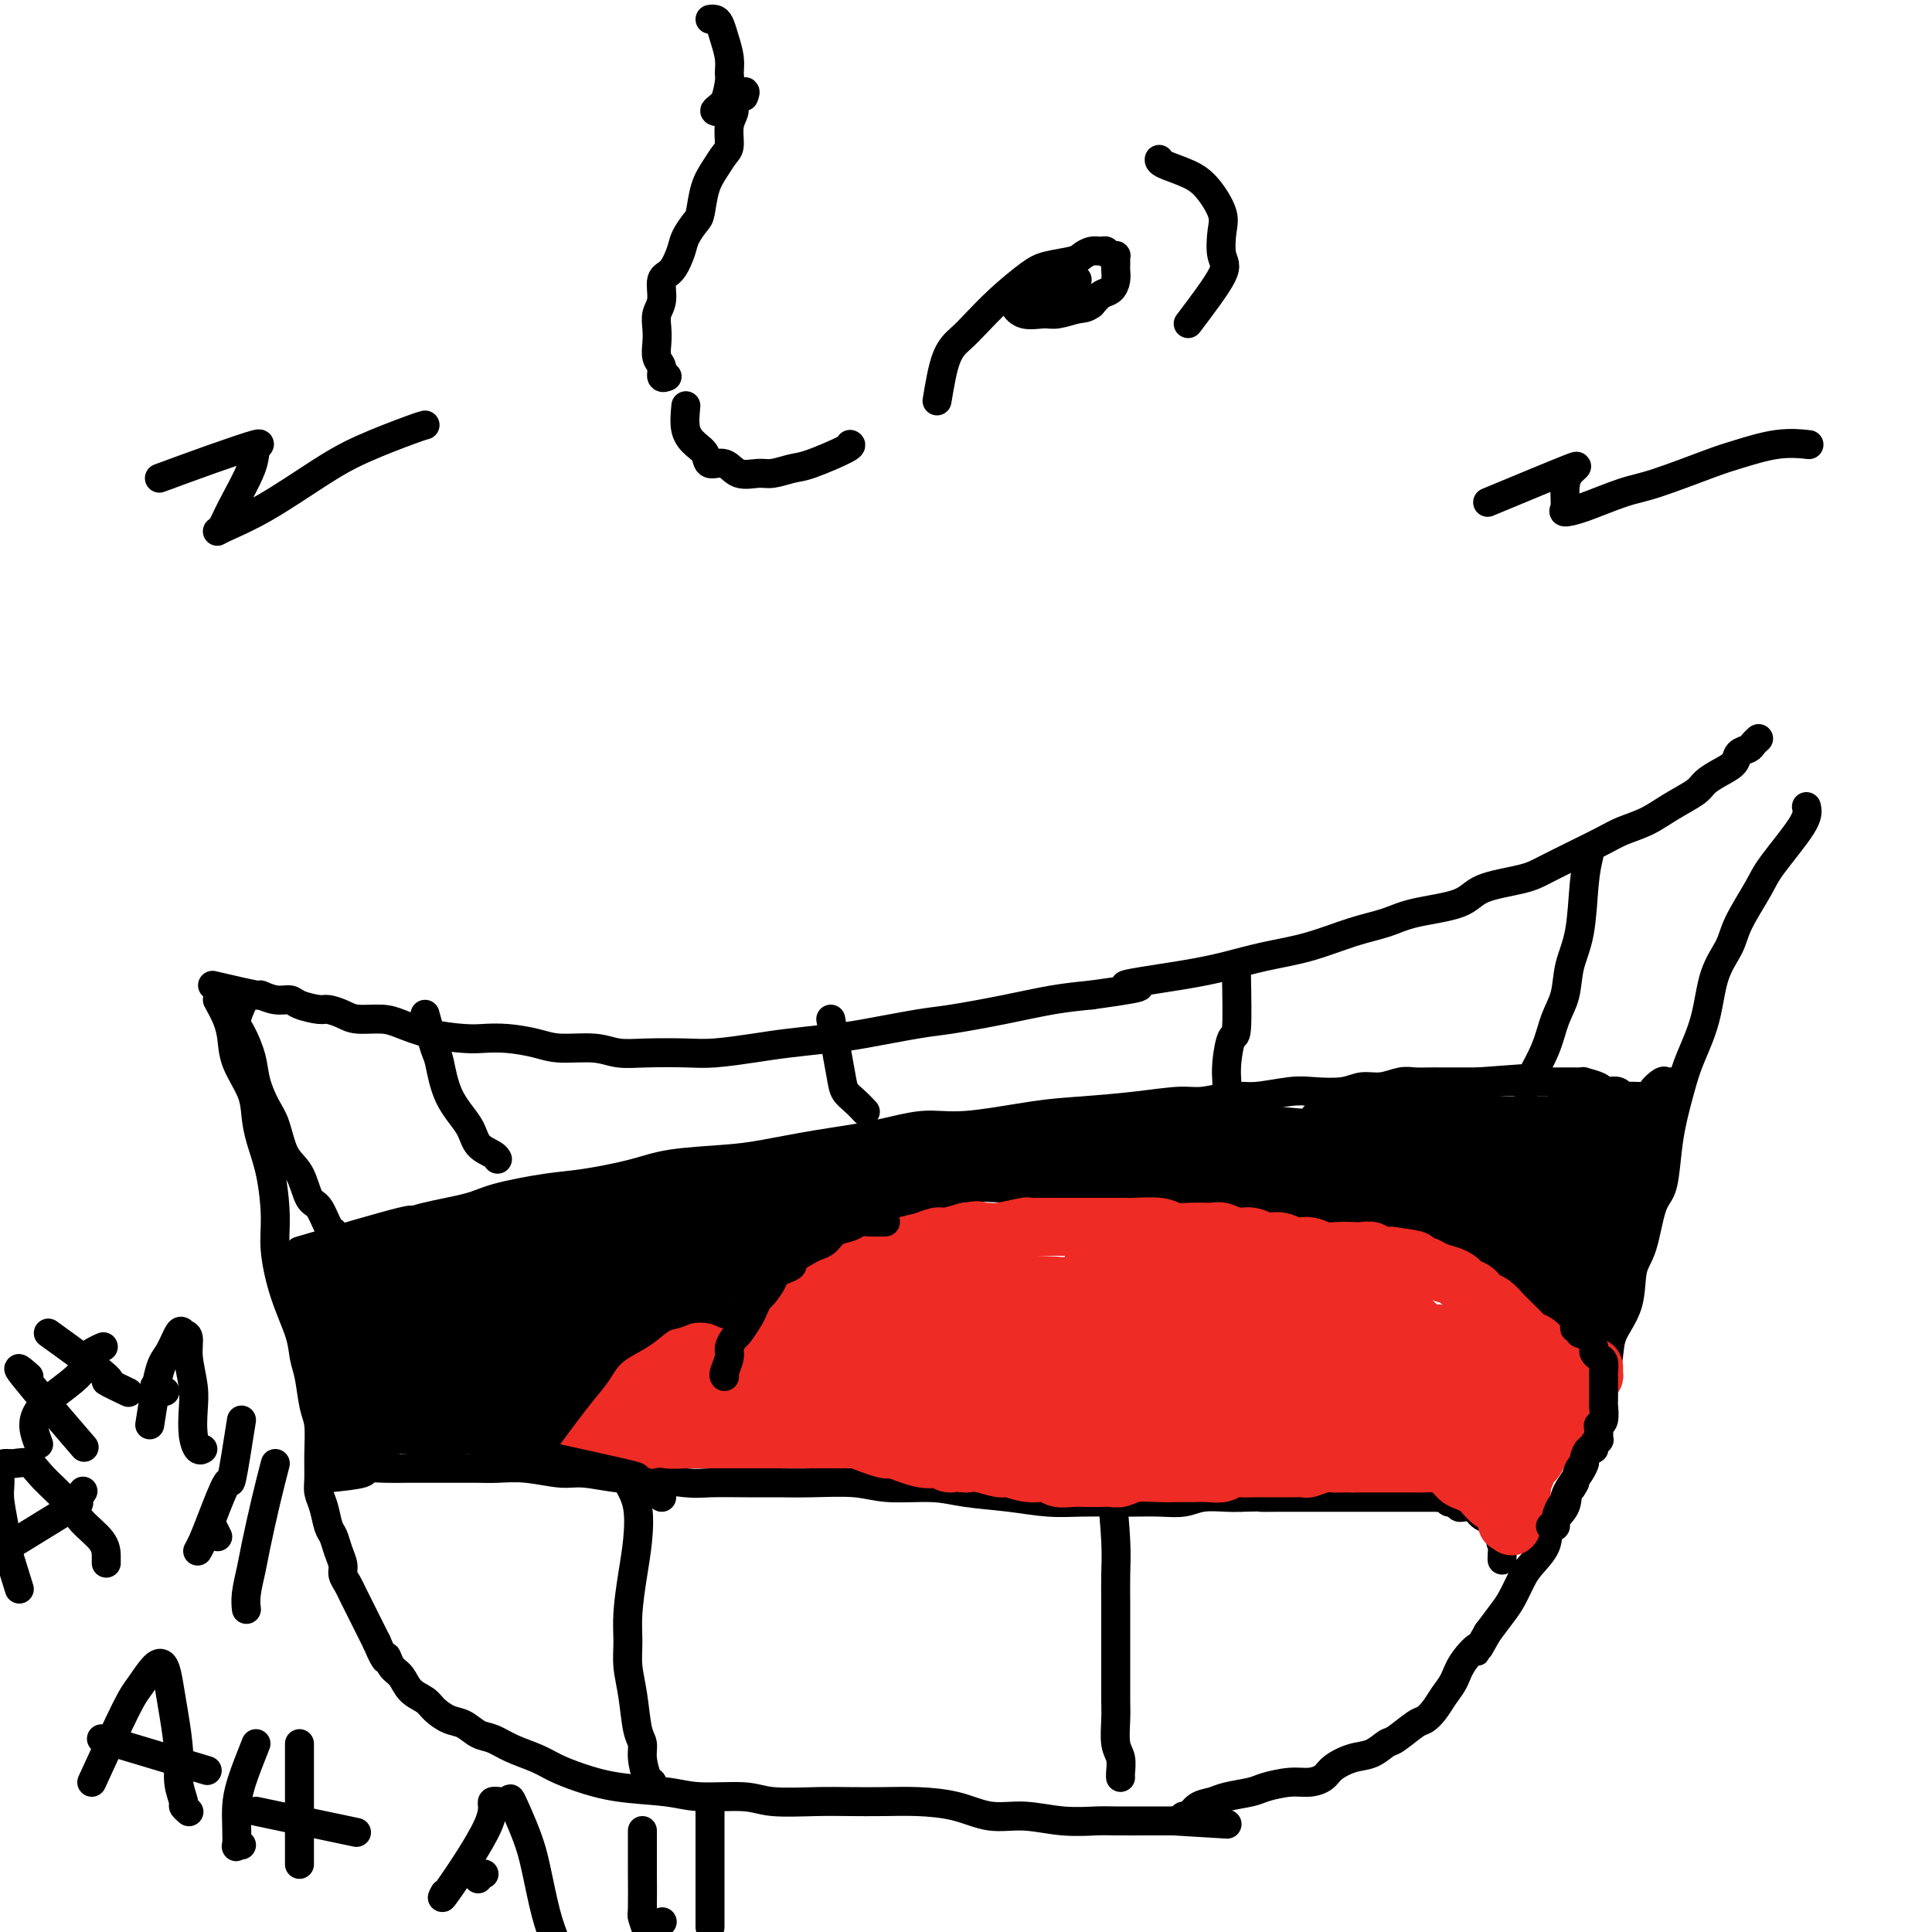 <svg viewBox='0 0 400 400' version='1.1' xmlns='http://www.w3.org/2000/svg' xmlns:xlink='http://www.w3.org/1999/xlink'><g fill='none' stroke='rgb(0,0,0)' stroke-width='6' stroke-linecap='round' stroke-linejoin='round'><path d='M44,204c3.759,0.877 7.519,1.754 9,2c1.481,0.246 0.684,-0.140 1,0c0.316,0.140 1.746,0.807 3,1c1.254,0.193 2.331,-0.089 3,0c0.669,0.089 0.929,0.550 2,1c1.071,0.450 2.954,0.891 4,1c1.046,0.109 1.254,-0.112 2,0c0.746,0.112 2.030,0.558 3,1c0.970,0.442 1.624,0.878 3,1c1.376,0.122 3.472,-0.072 5,0c1.528,0.072 2.486,0.411 4,1c1.514,0.589 3.584,1.428 6,2c2.416,0.572 5.178,0.875 7,1c1.822,0.125 2.703,0.071 4,0c1.297,-0.071 3.010,-0.159 5,0c1.990,0.159 4.258,0.564 6,1c1.742,0.436 2.958,0.901 5,1c2.042,0.099 4.909,-0.169 7,0c2.091,0.169 3.405,0.774 5,1c1.595,0.226 3.472,0.072 6,0c2.528,-0.072 5.708,-0.061 8,0c2.292,0.061 3.695,0.172 6,0c2.305,-0.172 5.512,-0.627 8,-1c2.488,-0.373 4.256,-0.662 7,-1c2.744,-0.338 6.463,-0.723 9,-1c2.537,-0.277 3.891,-0.445 7,-1c3.109,-0.555 7.974,-1.497 11,-2c3.026,-0.503 4.213,-0.568 7,-1c2.787,-0.432 7.173,-1.232 11,-2c3.827,-0.768 7.093,-1.505 10,-2c2.907,-0.495 5.453,-0.747 8,-1'/><path d='M226,206c16.214,-2.213 7.751,-1.747 7,-2c-0.751,-0.253 6.212,-1.226 11,-2c4.788,-0.774 7.403,-1.348 10,-2c2.597,-0.652 5.176,-1.382 8,-2c2.824,-0.618 5.894,-1.123 9,-2c3.106,-0.877 6.248,-2.125 9,-3c2.752,-0.875 5.114,-1.375 7,-2c1.886,-0.625 3.297,-1.374 6,-2c2.703,-0.626 6.699,-1.129 9,-2c2.301,-0.871 2.905,-2.110 5,-3c2.095,-0.890 5.679,-1.432 8,-2c2.321,-0.568 3.379,-1.163 5,-2c1.621,-0.837 3.804,-1.918 6,-3c2.196,-1.082 4.406,-2.166 6,-3c1.594,-0.834 2.572,-1.417 4,-2c1.428,-0.583 3.305,-1.168 5,-2c1.695,-0.832 3.207,-1.913 5,-3c1.793,-1.087 3.866,-2.179 5,-3c1.134,-0.821 1.330,-1.372 2,-2c0.670,-0.628 1.814,-1.334 3,-2c1.186,-0.666 2.412,-1.292 3,-2c0.588,-0.708 0.536,-1.496 1,-2c0.464,-0.504 1.444,-0.723 2,-1c0.556,-0.277 0.688,-0.613 1,-1c0.312,-0.387 0.803,-0.825 1,-1c0.197,-0.175 0.098,-0.088 0,0'/><path d='M45,207c0.740,1.349 1.480,2.699 2,4c0.520,1.301 0.821,2.555 1,4c0.179,1.445 0.236,3.082 1,5c0.764,1.918 2.233,4.119 3,6c0.767,1.881 0.831,3.444 1,5c0.169,1.556 0.442,3.106 1,5c0.558,1.894 1.400,4.134 2,7c0.600,2.866 0.959,6.360 1,9c0.041,2.640 -0.235,4.426 0,7c0.235,2.574 0.980,5.935 2,9c1.020,3.065 2.316,5.833 3,8c0.684,2.167 0.758,3.734 1,5c0.242,1.266 0.654,2.233 1,4c0.346,1.767 0.628,4.335 1,6c0.372,1.665 0.835,2.426 1,4c0.165,1.574 0.033,3.963 0,6c-0.033,2.037 0.033,3.724 0,5c-0.033,1.276 -0.164,2.140 0,3c0.164,0.860 0.622,1.714 1,3c0.378,1.286 0.675,3.002 1,4c0.325,0.998 0.679,1.279 1,2c0.321,0.721 0.611,1.884 1,3c0.389,1.116 0.878,2.186 1,3c0.122,0.814 -0.122,1.373 0,2c0.122,0.627 0.610,1.323 1,2c0.390,0.677 0.682,1.336 1,2c0.318,0.664 0.663,1.333 1,2c0.337,0.667 0.668,1.334 1,2c0.332,0.666 0.666,1.333 1,2c0.334,0.667 0.667,1.333 1,2c0.333,0.667 0.667,1.333 1,2'/><path d='M78,340c2.276,5.375 1.965,3.313 2,3c0.035,-0.313 0.417,1.123 1,2c0.583,0.877 1.366,1.195 2,2c0.634,0.805 1.117,2.099 2,3c0.883,0.901 2.165,1.411 3,2c0.835,0.589 1.223,1.256 2,2c0.777,0.744 1.942,1.564 3,2c1.058,0.436 2.008,0.487 3,1c0.992,0.513 2.025,1.488 3,2c0.975,0.512 1.892,0.559 3,1c1.108,0.441 2.405,1.274 4,2c1.595,0.726 3.486,1.346 5,2c1.514,0.654 2.651,1.342 4,2c1.349,0.658 2.909,1.286 5,2c2.091,0.714 4.711,1.516 8,2c3.289,0.484 7.246,0.652 10,1c2.754,0.348 4.306,0.878 7,1c2.694,0.122 6.529,-0.163 9,0c2.471,0.163 3.578,0.775 6,1c2.422,0.225 6.158,0.062 9,0c2.842,-0.062 4.789,-0.023 7,0c2.211,0.023 4.686,0.030 7,0c2.314,-0.030 4.468,-0.095 7,0c2.532,0.095 5.441,0.351 8,1c2.559,0.649 4.768,1.691 7,2c2.232,0.309 4.487,-0.113 7,0c2.513,0.113 5.284,0.762 8,1c2.716,0.238 5.378,0.064 7,0c1.622,-0.064 2.206,-0.017 4,0c1.794,0.017 4.798,0.005 7,0c2.202,-0.005 3.601,-0.002 5,0'/><path d='M243,377c19.167,1.167 9.583,0.583 0,0'/><path d='M374,167c0.196,0.888 0.391,1.776 -1,4c-1.391,2.224 -4.369,5.784 -6,8c-1.631,2.216 -1.916,3.086 -3,5c-1.084,1.914 -2.966,4.871 -4,7c-1.034,2.129 -1.221,3.430 -2,5c-0.779,1.570 -2.149,3.408 -3,6c-0.851,2.592 -1.184,5.937 -2,9c-0.816,3.063 -2.116,5.843 -3,8c-0.884,2.157 -1.353,3.693 -2,6c-0.647,2.307 -1.471,5.387 -2,8c-0.529,2.613 -0.762,4.758 -1,7c-0.238,2.242 -0.481,4.580 -1,6c-0.519,1.420 -1.312,1.923 -2,4c-0.688,2.077 -1.269,5.729 -2,8c-0.731,2.271 -1.611,3.159 -2,5c-0.389,1.841 -0.287,4.633 -1,7c-0.713,2.367 -2.242,4.309 -3,6c-0.758,1.691 -0.746,3.129 -1,5c-0.254,1.871 -0.773,4.173 -1,6c-0.227,1.827 -0.163,3.177 -1,5c-0.837,1.823 -2.575,4.118 -3,6c-0.425,1.882 0.463,3.349 0,5c-0.463,1.651 -2.277,3.485 -3,5c-0.723,1.515 -0.353,2.711 -1,4c-0.647,1.289 -2.309,2.670 -3,4c-0.691,1.330 -0.411,2.610 -1,4c-0.589,1.390 -2.047,2.892 -3,4c-0.953,1.108 -1.400,1.823 -2,3c-0.600,1.177 -1.354,2.817 -2,4c-0.646,1.183 -1.185,1.909 -2,3c-0.815,1.091 -1.908,2.545 -3,4'/><path d='M308,338c-3.391,5.967 -1.867,3.384 -2,3c-0.133,-0.384 -1.923,1.431 -3,3c-1.077,1.569 -1.441,2.890 -2,4c-0.559,1.110 -1.312,2.007 -2,3c-0.688,0.993 -1.310,2.082 -2,3c-0.690,0.918 -1.447,1.664 -2,2c-0.553,0.336 -0.902,0.260 -2,1c-1.098,0.740 -2.945,2.295 -4,3c-1.055,0.705 -1.317,0.559 -2,1c-0.683,0.441 -1.785,1.467 -3,2c-1.215,0.533 -2.543,0.573 -4,1c-1.457,0.427 -3.045,1.242 -4,2c-0.955,0.758 -1.278,1.460 -2,2c-0.722,0.540 -1.842,0.918 -3,1c-1.158,0.082 -2.354,-0.132 -4,0c-1.646,0.132 -3.743,0.612 -5,1c-1.257,0.388 -1.674,0.686 -3,1c-1.326,0.314 -3.560,0.644 -5,1c-1.440,0.356 -2.085,0.736 -3,1c-0.915,0.264 -2.101,0.411 -3,1c-0.899,0.589 -1.511,1.620 -2,2c-0.489,0.380 -0.854,0.109 -1,0c-0.146,-0.109 -0.073,-0.054 0,0'/><path d='M68,306c2.942,-0.309 5.884,-0.619 7,-1c1.116,-0.381 0.406,-0.834 1,-1c0.594,-0.166 2.493,-0.045 4,0c1.507,0.045 2.621,0.012 4,0c1.379,-0.012 3.023,-0.004 5,0c1.977,0.004 4.286,0.005 6,0c1.714,-0.005 2.832,-0.017 4,0c1.168,0.017 2.385,0.061 4,0c1.615,-0.061 3.627,-0.228 6,0c2.373,0.228 5.108,0.849 7,1c1.892,0.151 2.942,-0.170 5,0c2.058,0.170 5.123,0.830 7,1c1.877,0.170 2.566,-0.151 5,0c2.434,0.151 6.615,0.773 9,1c2.385,0.227 2.976,0.060 5,0c2.024,-0.060 5.482,-0.012 8,0c2.518,0.012 4.097,-0.012 6,0c1.903,0.012 4.129,0.059 7,0c2.871,-0.059 6.387,-0.223 9,0c2.613,0.223 4.325,0.834 7,1c2.675,0.166 6.314,-0.113 9,0c2.686,0.113 4.419,0.619 7,1c2.581,0.381 6.009,0.638 9,1c2.991,0.362 5.544,0.829 8,1c2.456,0.171 4.814,0.047 7,0c2.186,-0.047 4.200,-0.016 6,0c1.800,0.016 3.384,0.018 5,0c1.616,-0.018 3.262,-0.057 5,0c1.738,0.057 3.569,0.211 5,0c1.431,-0.211 2.462,-0.788 4,-1c1.538,-0.212 3.582,-0.061 5,0c1.418,0.061 2.209,0.030 3,0'/><path d='M257,310c6.890,-0.155 4.114,-0.041 4,0c-0.114,0.041 2.434,0.011 4,0c1.566,-0.011 2.151,-0.003 3,0c0.849,0.003 1.960,0.001 3,0c1.040,-0.001 2.007,-0.000 3,0c0.993,0.000 2.013,0.000 3,0c0.987,-0.000 1.941,-0.000 3,0c1.059,0.000 2.224,0.000 3,0c0.776,-0.000 1.165,-0.000 2,0c0.835,0.000 2.118,-0.000 3,0c0.882,0.000 1.364,0.000 2,0c0.636,-0.000 1.426,-0.000 2,0c0.574,0.000 0.932,0.000 1,0c0.068,-0.000 -0.154,-0.000 0,0c0.154,0.000 0.685,0.000 1,0c0.315,-0.000 0.413,-0.001 1,0c0.587,0.001 1.663,0.004 2,0c0.337,-0.004 -0.064,-0.016 0,0c0.064,0.016 0.595,0.061 1,0c0.405,-0.061 0.686,-0.227 1,0c0.314,0.227 0.662,0.846 1,1c0.338,0.154 0.668,-0.156 1,0c0.332,0.156 0.667,0.777 1,1c0.333,0.223 0.666,0.049 1,0c0.334,-0.049 0.671,0.028 1,0c0.329,-0.028 0.652,-0.162 1,0c0.348,0.162 0.723,0.621 1,1c0.277,0.379 0.456,0.679 1,1c0.544,0.321 1.454,0.663 2,1c0.546,0.337 0.727,0.668 1,1c0.273,0.332 0.636,0.666 1,1'/><path d='M311,317c2.011,1.503 0.539,1.762 0,2c-0.539,0.238 -0.144,0.456 0,1c0.144,0.544 0.039,1.416 0,2c-0.039,0.584 -0.011,0.881 0,1c0.011,0.119 0.006,0.059 0,0'/><path d='M130,307c0.823,1.479 1.646,2.957 2,5c0.354,2.043 0.238,4.649 0,7c-0.238,2.351 -0.596,4.446 -1,7c-0.404,2.554 -0.852,5.566 -1,8c-0.148,2.434 0.003,4.290 0,6c-0.003,1.710 -0.159,3.275 0,5c0.159,1.725 0.634,3.611 1,6c0.366,2.389 0.624,5.281 1,7c0.376,1.719 0.872,2.264 1,3c0.128,0.736 -0.110,1.661 0,3c0.110,1.339 0.568,3.091 1,4c0.432,0.909 0.838,0.974 1,1c0.162,0.026 0.081,0.013 0,0'/><path d='M230,307c0.423,4.406 0.845,8.812 1,12c0.155,3.188 0.041,5.157 0,7c-0.041,1.843 -0.011,3.558 0,6c0.011,2.442 0.002,5.609 0,8c-0.002,2.391 0.003,4.004 0,6c-0.003,1.996 -0.015,4.373 0,6c0.015,1.627 0.057,2.502 0,4c-0.057,1.498 -0.211,3.617 0,5c0.211,1.383 0.789,2.031 1,3c0.211,0.969 0.057,2.261 0,3c-0.057,0.739 -0.016,0.925 0,1c0.016,0.075 0.008,0.037 0,0'/><path d='M328,276c-6.713,-4.040 -13.426,-8.080 -17,-10c-3.574,-1.920 -4.009,-1.721 -5,-2c-0.991,-0.279 -2.537,-1.037 -4,-2c-1.463,-0.963 -2.845,-2.132 -5,-3c-2.155,-0.868 -5.085,-1.437 -8,-2c-2.915,-0.563 -5.815,-1.121 -8,-2c-2.185,-0.879 -3.656,-2.081 -6,-3c-2.344,-0.919 -5.561,-1.557 -8,-2c-2.439,-0.443 -4.101,-0.693 -7,-1c-2.899,-0.307 -7.036,-0.671 -10,-1c-2.964,-0.329 -4.754,-0.624 -8,-1c-3.246,-0.376 -7.948,-0.835 -11,-1c-3.052,-0.165 -4.453,-0.038 -7,0c-2.547,0.038 -6.238,-0.015 -9,0c-2.762,0.015 -4.593,0.096 -7,0c-2.407,-0.096 -5.389,-0.370 -8,0c-2.611,0.370 -4.852,1.382 -7,2c-2.148,0.618 -4.202,0.841 -6,1c-1.798,0.159 -3.338,0.255 -5,1c-1.662,0.745 -3.445,2.141 -5,3c-1.555,0.859 -2.883,1.183 -4,2c-1.117,0.817 -2.024,2.128 -3,3c-0.976,0.872 -2.022,1.305 -3,2c-0.978,0.695 -1.888,1.653 -3,3c-1.112,1.347 -2.427,3.085 -3,4c-0.573,0.915 -0.405,1.008 -1,2c-0.595,0.992 -1.952,2.882 -3,4c-1.048,1.118 -1.786,1.465 -2,2c-0.214,0.535 0.097,1.257 0,2c-0.097,0.743 -0.603,1.508 -1,2c-0.397,0.492 -0.685,0.712 -1,1c-0.315,0.288 -0.658,0.644 -1,1'/><path d='M152,281c-3.500,4.333 -1.750,2.167 0,0'/><path d='M154,266c-4.177,0.870 -8.354,1.740 -12,3c-3.646,1.260 -6.762,2.911 -9,4c-2.238,1.089 -3.597,1.618 -5,3c-1.403,1.382 -2.851,3.617 -4,5c-1.149,1.383 -2.000,1.912 -3,3c-1.000,1.088 -2.148,2.734 -3,4c-0.852,1.266 -1.409,2.150 -2,3c-0.591,0.850 -1.216,1.664 -2,3c-0.784,1.336 -1.726,3.193 -2,4c-0.274,0.807 0.118,0.563 0,1c-0.118,0.437 -0.748,1.553 -1,2c-0.252,0.447 -0.126,0.223 0,0'/><path d='M51,206c-0.903,1.894 -1.805,3.788 -2,5c-0.195,1.212 0.318,1.742 1,3c0.682,1.258 1.533,3.243 2,5c0.467,1.757 0.552,3.286 1,5c0.448,1.714 1.261,3.612 2,5c0.739,1.388 1.405,2.267 2,4c0.595,1.733 1.119,4.321 2,6c0.881,1.679 2.121,2.450 3,4c0.879,1.550 1.398,3.879 2,5c0.602,1.121 1.286,1.032 2,2c0.714,0.968 1.460,2.991 2,4c0.540,1.009 0.876,1.002 1,1c0.124,-0.002 0.035,-0.001 0,0c-0.035,0.001 -0.018,0.000 0,0'/><path d='M62,259c8.675,-2.553 17.350,-5.107 21,-6c3.650,-0.893 2.274,-0.127 2,0c-0.274,0.127 0.553,-0.385 3,-1c2.447,-0.615 6.512,-1.333 9,-2c2.488,-0.667 3.398,-1.281 6,-2c2.602,-0.719 6.897,-1.541 10,-2c3.103,-0.459 5.014,-0.556 8,-1c2.986,-0.444 7.049,-1.235 10,-2c2.951,-0.765 4.792,-1.503 8,-2c3.208,-0.497 7.784,-0.754 11,-1c3.216,-0.246 5.072,-0.481 8,-1c2.928,-0.519 6.927,-1.323 11,-2c4.073,-0.677 8.219,-1.228 12,-2c3.781,-0.772 7.197,-1.765 10,-2c2.803,-0.235 4.994,0.287 9,0c4.006,-0.287 9.826,-1.382 14,-2c4.174,-0.618 6.703,-0.758 10,-1c3.297,-0.242 7.362,-0.586 11,-1c3.638,-0.414 6.850,-0.899 9,-1c2.150,-0.101 3.237,0.183 5,0c1.763,-0.183 4.201,-0.833 6,-1c1.799,-0.167 2.960,0.147 5,0c2.040,-0.147 4.961,-0.756 7,-1c2.039,-0.244 3.196,-0.122 5,0c1.804,0.122 4.253,0.243 6,0c1.747,-0.243 2.790,-0.850 4,-1c1.210,-0.150 2.588,0.156 4,0c1.412,-0.156 2.860,-0.774 4,-1c1.140,-0.226 1.974,-0.061 3,0c1.026,0.061 2.244,0.016 3,0c0.756,-0.016 1.050,-0.004 2,0c0.950,0.004 2.557,0.001 4,0c1.443,-0.001 2.721,-0.001 4,0'/><path d='M306,224c18.394,-1.392 6.879,-0.373 3,0c-3.879,0.373 -0.122,0.100 2,0c2.122,-0.100 2.610,-0.027 3,0c0.390,0.027 0.681,0.007 1,0c0.319,-0.007 0.664,-0.002 1,0c0.336,0.002 0.663,0.001 1,0c0.337,-0.001 0.686,-0.000 1,0c0.314,0.000 0.595,0.000 1,0c0.405,-0.000 0.935,-0.000 1,0c0.065,0.000 -0.333,-0.000 0,0c0.333,0.000 1.399,0.000 2,0c0.601,-0.000 0.738,-0.000 1,0c0.262,0.000 0.649,0.000 1,0c0.351,-0.000 0.666,-0.001 1,0c0.334,0.001 0.689,0.003 1,0c0.311,-0.003 0.580,-0.011 1,0c0.420,0.011 0.990,0.042 1,0c0.010,-0.042 -0.541,-0.156 0,0c0.541,0.156 2.172,0.581 3,1c0.828,0.419 0.851,0.830 1,1c0.149,0.170 0.424,0.098 1,0c0.576,-0.098 1.453,-0.222 2,0c0.547,0.222 0.763,0.791 1,1c0.237,0.209 0.496,0.060 1,0c0.504,-0.060 1.252,-0.030 2,0'/><path d='M339,227c5.490,0.457 2.713,0.098 2,0c-0.713,-0.098 0.636,0.065 1,0c0.364,-0.065 -0.256,-0.357 0,-1c0.256,-0.643 1.388,-1.636 2,-2c0.612,-0.364 0.703,-0.098 1,0c0.297,0.098 0.799,0.028 1,0c0.201,-0.028 0.100,-0.014 0,0'/><path d='M88,210c0.763,2.790 1.526,5.580 2,7c0.474,1.420 0.659,1.469 1,3c0.341,1.531 0.837,4.543 2,7c1.163,2.457 2.991,4.357 4,6c1.009,1.643 1.198,3.028 2,4c0.802,0.972 2.216,1.531 3,2c0.784,0.469 0.938,0.848 1,1c0.062,0.152 0.031,0.076 0,0'/><path d='M172,211c0.777,4.241 1.553,8.482 2,11c0.447,2.518 0.563,3.314 1,4c0.437,0.686 1.195,1.262 2,2c0.805,0.738 1.659,1.640 2,2c0.341,0.360 0.171,0.180 0,0'/><path d='M256,202c0.083,4.546 0.166,9.091 0,11c-0.166,1.909 -0.580,1.181 -1,2c-0.420,0.819 -0.844,3.186 -1,5c-0.156,1.814 -0.042,3.074 0,4c0.042,0.926 0.011,1.519 0,2c-0.011,0.481 -0.003,0.852 0,1c0.003,0.148 0.002,0.074 0,0'/><path d='M329,177c-0.366,1.575 -0.731,3.151 -1,6c-0.269,2.849 -0.441,6.973 -1,10c-0.559,3.027 -1.505,4.957 -2,7c-0.495,2.043 -0.539,4.197 -1,6c-0.461,1.803 -1.339,3.254 -2,5c-0.661,1.746 -1.105,3.788 -2,6c-0.895,2.212 -2.241,4.596 -3,6c-0.759,1.404 -0.931,1.830 -1,2c-0.069,0.170 -0.034,0.085 0,0'/><path d='M72,278c-0.878,-2.574 -1.756,-5.147 -2,-6c-0.244,-0.853 0.146,0.015 0,0c-0.146,-0.015 -0.827,-0.914 -1,-1c-0.173,-0.086 0.164,0.639 0,2c-0.164,1.361 -0.828,3.357 -1,5c-0.172,1.643 0.146,2.933 0,4c-0.146,1.067 -0.758,1.911 -1,2c-0.242,0.089 -0.115,-0.577 0,-1c0.115,-0.423 0.217,-0.602 0,-2c-0.217,-1.398 -0.753,-4.017 -1,-6c-0.247,-1.983 -0.206,-3.332 0,-5c0.206,-1.668 0.577,-3.655 1,-5c0.423,-1.345 0.898,-2.049 1,-2c0.102,0.049 -0.168,0.850 0,2c0.168,1.150 0.775,2.650 1,4c0.225,1.350 0.067,2.551 0,4c-0.067,1.449 -0.042,3.145 0,4c0.042,0.855 0.100,0.868 0,1c-0.100,0.132 -0.360,0.381 -1,0c-0.640,-0.381 -1.662,-1.393 -2,-3c-0.338,-1.607 0.008,-3.810 0,-6c-0.008,-2.190 -0.370,-4.366 0,-6c0.370,-1.634 1.472,-2.726 2,-3c0.528,-0.274 0.481,0.270 1,1c0.519,0.730 1.603,1.646 2,3c0.397,1.354 0.106,3.147 0,5c-0.106,1.853 -0.029,3.765 0,5c0.029,1.235 0.008,1.794 0,2c-0.008,0.206 -0.002,0.059 0,0c0.002,-0.059 0.001,-0.029 0,0'/></g>
<g fill='none' stroke='rgb(0,0,0)' stroke-width='12' stroke-linecap='round' stroke-linejoin='round'><path d='M90,274c-1.547,4.535 -3.093,9.071 -4,11c-0.907,1.929 -1.173,1.253 -2,1c-0.827,-0.253 -2.214,-0.081 -3,0c-0.786,0.081 -0.971,0.071 -1,-1c-0.029,-1.071 0.097,-3.204 0,-5c-0.097,-1.796 -0.418,-3.256 0,-5c0.418,-1.744 1.575,-3.772 3,-5c1.425,-1.228 3.120,-1.655 4,-2c0.880,-0.345 0.946,-0.608 1,0c0.054,0.608 0.095,2.086 0,4c-0.095,1.914 -0.327,4.263 -1,6c-0.673,1.737 -1.788,2.861 -3,4c-1.212,1.139 -2.520,2.291 -4,3c-1.480,0.709 -3.130,0.974 -4,1c-0.870,0.026 -0.960,-0.187 -1,-1c-0.040,-0.813 -0.031,-2.227 0,-4c0.031,-1.773 0.086,-3.907 1,-6c0.914,-2.093 2.689,-4.147 4,-5c1.311,-0.853 2.158,-0.505 3,0c0.842,0.505 1.677,1.168 2,3c0.323,1.832 0.132,4.834 0,7c-0.132,2.166 -0.207,3.496 -1,5c-0.793,1.504 -2.306,3.184 -4,5c-1.694,1.816 -3.571,3.770 -5,5c-1.429,1.230 -2.412,1.738 -3,2c-0.588,0.262 -0.782,0.279 -1,-1c-0.218,-1.279 -0.462,-3.854 0,-6c0.462,-2.146 1.629,-3.864 3,-6c1.371,-2.136 2.946,-4.690 4,-6c1.054,-1.310 1.587,-1.374 2,-1c0.413,0.374 0.707,1.187 1,2'/><path d='M81,279c0.506,1.181 0.270,3.632 0,6c-0.270,2.368 -0.573,4.651 -1,6c-0.427,1.349 -0.977,1.764 -2,3c-1.023,1.236 -2.519,3.293 -3,4c-0.481,0.707 0.053,0.065 0,0c-0.053,-0.065 -0.694,0.448 -1,0c-0.306,-0.448 -0.277,-1.856 0,-3c0.277,-1.144 0.803,-2.023 1,-3c0.197,-0.977 0.064,-2.051 0,-2c-0.064,0.051 -0.060,1.229 0,2c0.060,0.771 0.176,1.135 0,2c-0.176,0.865 -0.643,2.230 -1,3c-0.357,0.770 -0.603,0.946 -1,1c-0.397,0.054 -0.945,-0.013 -1,0c-0.055,0.013 0.383,0.105 1,0c0.617,-0.105 1.414,-0.406 3,-1c1.586,-0.594 3.963,-1.481 6,-2c2.037,-0.519 3.734,-0.671 6,-1c2.266,-0.329 5.099,-0.835 7,-1c1.901,-0.165 2.868,0.011 4,0c1.132,-0.011 2.428,-0.208 3,0c0.572,0.208 0.420,0.822 0,1c-0.420,0.178 -1.107,-0.081 -2,0c-0.893,0.081 -1.991,0.502 -4,1c-2.009,0.498 -4.930,1.072 -7,1c-2.070,-0.072 -3.288,-0.788 -4,-1c-0.712,-0.212 -0.918,0.082 -1,0c-0.082,-0.082 -0.041,-0.541 0,-1'/><path d='M84,294c-2.365,0.217 0.723,0.258 3,0c2.277,-0.258 3.743,-0.815 5,-1c1.257,-0.185 2.305,0.003 4,0c1.695,-0.003 4.038,-0.198 5,0c0.962,0.198 0.545,0.789 0,1c-0.545,0.211 -1.216,0.041 -2,0c-0.784,-0.041 -1.679,0.045 -2,0c-0.321,-0.045 -0.066,-0.222 0,0c0.066,0.222 -0.056,0.844 0,1c0.056,0.156 0.292,-0.153 1,0c0.708,0.153 1.889,0.770 3,1c1.111,0.230 2.150,0.073 3,0c0.850,-0.073 1.509,-0.064 2,0c0.491,0.064 0.813,0.181 1,0c0.187,-0.181 0.238,-0.659 0,-1c-0.238,-0.341 -0.766,-0.544 -1,-1c-0.234,-0.456 -0.173,-1.165 0,-2c0.173,-0.835 0.458,-1.795 1,-3c0.542,-1.205 1.340,-2.653 2,-4c0.660,-1.347 1.181,-2.593 2,-4c0.819,-1.407 1.935,-2.976 3,-4c1.065,-1.024 2.080,-1.502 3,-2c0.920,-0.498 1.747,-1.015 2,-1c0.253,0.015 -0.066,0.561 0,1c0.066,0.439 0.518,0.772 0,2c-0.518,1.228 -2.005,3.351 -3,5c-0.995,1.649 -1.497,2.825 -2,4'/><path d='M114,286c-1.103,2.364 -2.360,2.773 -3,3c-0.640,0.227 -0.662,0.270 -1,0c-0.338,-0.270 -0.993,-0.854 0,-3c0.993,-2.146 3.635,-5.856 5,-8c1.365,-2.144 1.454,-2.723 2,-4c0.546,-1.277 1.548,-3.251 3,-5c1.452,-1.749 3.352,-3.274 4,-4c0.648,-0.726 0.042,-0.654 0,0c-0.042,0.654 0.481,1.892 0,3c-0.481,1.108 -1.965,2.088 -4,4c-2.035,1.912 -4.622,4.757 -7,7c-2.378,2.243 -4.547,3.884 -7,5c-2.453,1.116 -5.191,1.706 -7,2c-1.809,0.294 -2.689,0.292 -3,0c-0.311,-0.292 -0.052,-0.874 0,-2c0.052,-1.126 -0.104,-2.795 1,-5c1.104,-2.205 3.469,-4.946 6,-7c2.531,-2.054 5.230,-3.420 7,-4c1.770,-0.580 2.612,-0.375 3,0c0.388,0.375 0.321,0.918 0,2c-0.321,1.082 -0.895,2.701 -3,5c-2.105,2.299 -5.742,5.277 -8,7c-2.258,1.723 -3.139,2.191 -5,3c-1.861,0.809 -4.703,1.959 -6,2c-1.297,0.041 -1.049,-1.028 -1,-2c0.049,-0.972 -0.099,-1.846 1,-4c1.099,-2.154 3.446,-5.588 5,-8c1.554,-2.412 2.313,-3.801 4,-5c1.687,-1.199 4.300,-2.207 6,-3c1.700,-0.793 2.486,-1.369 3,-1c0.514,0.369 0.757,1.685 1,3'/><path d='M110,267c-0.074,0.845 -0.759,1.458 -3,3c-2.241,1.542 -6.039,4.012 -9,6c-2.961,1.988 -5.085,3.496 -8,5c-2.915,1.504 -6.620,3.006 -9,3c-2.380,-0.006 -3.433,-1.521 -4,-2c-0.567,-0.479 -0.646,0.077 0,-1c0.646,-1.077 2.019,-3.789 3,-6c0.981,-2.211 1.570,-3.922 3,-5c1.430,-1.078 3.699,-1.524 5,-2c1.301,-0.476 1.633,-0.981 2,-1c0.367,-0.019 0.769,0.449 1,1c0.231,0.551 0.293,1.184 -1,2c-1.293,0.816 -3.940,1.814 -6,3c-2.060,1.186 -3.534,2.560 -5,3c-1.466,0.440 -2.926,-0.056 -4,0c-1.074,0.056 -1.762,0.663 -2,0c-0.238,-0.663 -0.025,-2.595 0,-4c0.025,-1.405 -0.137,-2.282 0,-3c0.137,-0.718 0.573,-1.275 1,-2c0.427,-0.725 0.844,-1.616 1,-2c0.156,-0.384 0.050,-0.261 0,0c-0.050,0.261 -0.044,0.659 0,1c0.044,0.341 0.125,0.625 0,1c-0.125,0.375 -0.458,0.840 -1,1c-0.542,0.160 -1.294,0.016 -2,0c-0.706,-0.016 -1.366,0.097 -2,0c-0.634,-0.097 -1.242,-0.404 -2,-1c-0.758,-0.596 -1.667,-1.479 -2,-2c-0.333,-0.521 -0.090,-0.679 0,-1c0.090,-0.321 0.026,-0.806 0,-1c-0.026,-0.194 -0.013,-0.097 0,0'/><path d='M66,263c-0.655,-0.774 -0.294,-0.207 0,0c0.294,0.207 0.520,0.056 1,0c0.480,-0.056 1.214,-0.015 2,0c0.786,0.015 1.626,0.004 2,0c0.374,-0.004 0.283,-0.001 1,0c0.717,0.001 2.242,0.001 3,0c0.758,-0.001 0.749,-0.003 1,0c0.251,0.003 0.761,0.012 1,0c0.239,-0.012 0.207,-0.046 0,0c-0.207,0.046 -0.588,0.171 -1,0c-0.412,-0.171 -0.855,-0.638 -1,-1c-0.145,-0.362 0.009,-0.619 0,-1c-0.009,-0.381 -0.181,-0.886 0,-1c0.181,-0.114 0.714,0.162 1,0c0.286,-0.162 0.326,-0.761 1,-1c0.674,-0.239 1.981,-0.117 3,0c1.019,0.117 1.750,0.227 3,0c1.250,-0.227 3.020,-0.793 4,-1c0.980,-0.207 1.169,-0.055 2,0c0.831,0.055 2.305,0.014 3,0c0.695,-0.014 0.612,0.000 1,0c0.388,-0.000 1.248,-0.014 2,0c0.752,0.014 1.396,0.057 2,0c0.604,-0.057 1.168,-0.215 2,0c0.832,0.215 1.930,0.804 3,1c1.070,0.196 2.110,0.000 3,0c0.890,-0.000 1.628,0.196 3,0c1.372,-0.196 3.378,-0.785 5,-1c1.622,-0.215 2.860,-0.058 4,0c1.140,0.058 2.183,0.017 3,0c0.817,-0.017 1.409,-0.008 2,0'/><path d='M122,258c5.916,0.227 3.208,0.795 2,1c-1.208,0.205 -0.914,0.048 -1,0c-0.086,-0.048 -0.550,0.014 -1,0c-0.450,-0.014 -0.886,-0.105 -2,0c-1.114,0.105 -2.905,0.406 -5,1c-2.095,0.594 -4.495,1.479 -7,2c-2.505,0.521 -5.115,0.676 -7,1c-1.885,0.324 -3.046,0.818 -4,1c-0.954,0.182 -1.701,0.052 -2,0c-0.299,-0.052 -0.149,-0.026 0,0'/><path d='M109,259c8.032,-2.542 16.064,-5.084 19,-6c2.936,-0.916 0.774,-0.207 0,0c-0.774,0.207 -0.162,-0.088 0,0c0.162,0.088 -0.128,0.559 -2,1c-1.872,0.441 -5.328,0.852 -8,1c-2.672,0.148 -4.560,0.034 -7,0c-2.440,-0.034 -5.431,0.012 -7,0c-1.569,-0.012 -1.714,-0.084 -2,0c-0.286,0.084 -0.713,0.323 0,0c0.713,-0.323 2.565,-1.207 4,-2c1.435,-0.793 2.453,-1.496 5,-2c2.547,-0.504 6.624,-0.810 9,-1c2.376,-0.190 3.053,-0.263 4,0c0.947,0.263 2.166,0.862 3,1c0.834,0.138 1.283,-0.183 1,0c-0.283,0.183 -1.299,0.872 -2,1c-0.701,0.128 -1.087,-0.306 -3,0c-1.913,0.306 -5.353,1.351 -8,2c-2.647,0.649 -4.502,0.903 -6,1c-1.498,0.097 -2.639,0.036 -3,0c-0.361,-0.036 0.059,-0.048 1,0c0.941,0.048 2.405,0.156 5,0c2.595,-0.156 6.321,-0.575 9,-1c2.679,-0.425 4.310,-0.856 7,-1c2.690,-0.144 6.438,-0.001 9,0c2.562,0.001 3.939,-0.141 5,0c1.061,0.141 1.805,0.563 2,1c0.195,0.437 -0.158,0.888 -1,1c-0.842,0.112 -2.174,-0.114 -4,0c-1.826,0.114 -4.145,0.569 -6,1c-1.855,0.431 -3.244,0.837 -4,1c-0.756,0.163 -0.878,0.081 -1,0'/><path d='M128,257c-1.971,0.744 0.101,0.605 2,0c1.899,-0.605 3.624,-1.675 5,-2c1.376,-0.325 2.402,0.096 4,0c1.598,-0.096 3.769,-0.710 5,-1c1.231,-0.290 1.522,-0.255 2,0c0.478,0.255 1.141,0.729 1,1c-0.141,0.271 -1.088,0.338 -3,1c-1.912,0.662 -4.790,1.918 -7,3c-2.210,1.082 -3.753,1.989 -6,3c-2.247,1.011 -5.196,2.125 -7,3c-1.804,0.875 -2.461,1.511 -3,2c-0.539,0.489 -0.960,0.832 -1,1c-0.040,0.168 0.300,0.162 1,0c0.700,-0.162 1.761,-0.479 3,-1c1.239,-0.521 2.655,-1.247 5,-2c2.345,-0.753 5.617,-1.534 8,-2c2.383,-0.466 3.875,-0.618 5,-1c1.125,-0.382 1.883,-0.995 2,-1c0.117,-0.005 -0.406,0.597 -1,1c-0.594,0.403 -1.259,0.605 -3,1c-1.741,0.395 -4.558,0.982 -7,2c-2.442,1.018 -4.509,2.466 -6,3c-1.491,0.534 -2.405,0.156 -3,0c-0.595,-0.156 -0.871,-0.088 -1,0c-0.129,0.088 -0.113,0.195 1,0c1.113,-0.195 3.322,-0.693 5,-1c1.678,-0.307 2.825,-0.422 5,-1c2.175,-0.578 5.377,-1.619 7,-2c1.623,-0.381 1.668,-0.103 2,0c0.332,0.103 0.952,0.029 1,0c0.048,-0.029 -0.476,-0.015 -1,0'/><path d='M143,264c2.447,-0.342 -2.436,0.301 -5,1c-2.564,0.699 -2.809,1.452 -4,2c-1.191,0.548 -3.328,0.891 -5,1c-1.672,0.109 -2.880,-0.017 -3,0c-0.120,0.017 0.849,0.178 2,0c1.151,-0.178 2.486,-0.693 4,-1c1.514,-0.307 3.207,-0.404 5,-1c1.793,-0.596 3.686,-1.692 5,-2c1.314,-0.308 2.050,0.170 3,0c0.950,-0.170 2.115,-0.989 3,-1c0.885,-0.011 1.491,0.786 2,1c0.509,0.214 0.921,-0.156 1,0c0.079,0.156 -0.175,0.838 0,1c0.175,0.162 0.777,-0.194 1,0c0.223,0.194 0.066,0.939 0,1c-0.066,0.061 -0.041,-0.564 0,-1c0.041,-0.436 0.097,-0.685 0,-1c-0.097,-0.315 -0.347,-0.696 0,-1c0.347,-0.304 1.292,-0.532 2,-1c0.708,-0.468 1.179,-1.177 2,-2c0.821,-0.823 1.990,-1.760 4,-3c2.010,-1.240 4.860,-2.783 7,-4c2.140,-1.217 3.570,-2.109 5,-3'/><path d='M172,250c3.868,-2.211 3.038,-0.738 4,-1c0.962,-0.262 3.717,-2.261 5,-3c1.283,-0.739 1.095,-0.220 1,0c-0.095,0.220 -0.099,0.141 0,0c0.099,-0.141 0.299,-0.345 -1,0c-1.299,0.345 -4.098,1.240 -6,2c-1.902,0.760 -2.908,1.385 -5,2c-2.092,0.615 -5.270,1.219 -8,2c-2.730,0.781 -5.013,1.738 -6,2c-0.987,0.262 -0.679,-0.171 -1,0c-0.321,0.171 -1.271,0.946 -1,1c0.271,0.054 1.763,-0.612 3,-1c1.237,-0.388 2.219,-0.496 4,-1c1.781,-0.504 4.361,-1.403 6,-2c1.639,-0.597 2.337,-0.892 3,-1c0.663,-0.108 1.290,-0.029 1,0c-0.290,0.029 -1.498,0.008 -3,0c-1.502,-0.008 -3.300,-0.002 -6,0c-2.700,0.002 -6.303,0.002 -10,0c-3.697,-0.002 -7.487,-0.006 -10,0c-2.513,0.006 -3.748,0.022 -5,0c-1.252,-0.022 -2.520,-0.082 -3,0c-0.480,0.082 -0.172,0.305 1,0c1.172,-0.305 3.209,-1.140 5,-2c1.791,-0.860 3.336,-1.746 6,-2c2.664,-0.254 6.448,0.124 9,0c2.552,-0.124 3.872,-0.750 5,-1c1.128,-0.250 2.064,-0.125 3,0'/><path d='M163,245c4.492,-0.842 1.220,-0.447 -1,0c-2.220,0.447 -3.390,0.947 -5,1c-1.610,0.053 -3.662,-0.340 -7,0c-3.338,0.340 -7.963,1.411 -11,2c-3.037,0.589 -4.486,0.694 -6,1c-1.514,0.306 -3.093,0.814 -4,1c-0.907,0.186 -1.144,0.050 -1,0c0.144,-0.050 0.667,-0.013 1,0c0.333,0.013 0.475,0.003 1,0c0.525,-0.003 1.433,0.001 2,0c0.567,-0.001 0.792,-0.007 1,0c0.208,0.007 0.400,0.027 1,0c0.600,-0.027 1.610,-0.102 3,0c1.390,0.102 3.162,0.379 5,0c1.838,-0.379 3.742,-1.415 5,-2c1.258,-0.585 1.869,-0.721 4,-1c2.131,-0.279 5.781,-0.702 8,-1c2.219,-0.298 3.007,-0.471 5,-1c1.993,-0.529 5.193,-1.414 8,-2c2.807,-0.586 5.223,-0.874 7,-1c1.777,-0.126 2.915,-0.090 4,0c1.085,0.090 2.116,0.234 4,0c1.884,-0.234 4.622,-0.847 7,-1c2.378,-0.153 4.397,0.155 6,0c1.603,-0.155 2.792,-0.774 4,-1c1.208,-0.226 2.437,-0.061 3,0c0.563,0.061 0.459,0.016 1,0c0.541,-0.016 1.726,-0.005 2,0c0.274,0.005 -0.363,0.002 -1,0'/><path d='M209,240c11.845,-1.608 1.459,-0.627 -4,0c-5.459,0.627 -5.990,0.900 -7,1c-1.010,0.100 -2.499,0.027 -7,0c-4.501,-0.027 -12.013,-0.007 -15,0c-2.987,0.007 -1.448,0.002 -2,0c-0.552,-0.002 -3.196,0.001 -4,0c-0.804,-0.001 0.232,-0.004 1,0c0.768,0.004 1.270,0.015 2,0c0.730,-0.015 1.690,-0.057 5,0c3.310,0.057 8.970,0.211 13,0c4.030,-0.211 6.432,-0.789 10,-1c3.568,-0.211 8.304,-0.057 12,0c3.696,0.057 6.353,0.015 9,0c2.647,-0.015 5.286,-0.003 7,0c1.714,0.003 2.503,-0.002 4,0c1.497,0.002 3.700,0.012 5,0c1.300,-0.012 1.696,-0.045 2,0c0.304,0.045 0.517,0.170 0,0c-0.517,-0.170 -1.763,-0.634 -3,-1c-1.237,-0.366 -2.463,-0.634 -5,-1c-2.537,-0.366 -6.383,-0.830 -9,-1c-2.617,-0.170 -4.004,-0.047 -5,0c-0.996,0.047 -1.600,0.016 -1,0c0.600,-0.016 2.403,-0.018 5,0c2.597,0.018 5.987,0.057 9,0c3.013,-0.057 5.649,-0.212 9,0c3.351,0.212 7.417,0.789 11,1c3.583,0.211 6.682,0.057 9,0c2.318,-0.057 3.855,-0.015 5,0c1.145,0.015 1.899,0.004 2,0c0.101,-0.004 -0.449,-0.002 -1,0'/><path d='M266,238c14.294,-0.720 2.030,-1.020 -4,-1c-6.030,0.020 -5.827,0.359 -9,0c-3.173,-0.359 -9.721,-1.418 -14,-2c-4.279,-0.582 -6.289,-0.689 -8,-1c-1.711,-0.311 -3.122,-0.827 -3,-1c0.122,-0.173 1.776,-0.004 4,0c2.224,0.004 5.018,-0.157 8,0c2.982,0.157 6.152,0.630 10,1c3.848,0.370 8.375,0.635 13,1c4.625,0.365 9.347,0.830 12,1c2.653,0.170 3.237,0.046 4,0c0.763,-0.046 1.705,-0.012 1,0c-0.705,0.012 -3.059,0.004 -4,0c-0.941,-0.004 -0.471,-0.002 0,0'/><path d='M258,237c8.671,1.697 17.343,3.393 17,4c-0.343,0.607 -9.700,0.124 -15,0c-5.300,-0.124 -6.543,0.109 -8,0c-1.457,-0.109 -3.129,-0.562 -4,-1c-0.871,-0.438 -0.940,-0.860 -1,-1c-0.060,-0.140 -0.110,0.003 1,0c1.110,-0.003 3.379,-0.151 5,0c1.621,0.151 2.594,0.600 5,1c2.406,0.400 6.244,0.749 9,1c2.756,0.251 4.430,0.403 6,1c1.570,0.597 3.036,1.639 4,2c0.964,0.361 1.425,0.042 1,0c-0.425,-0.042 -1.736,0.194 -3,0c-1.264,-0.194 -2.482,-0.819 -4,-1c-1.518,-0.181 -3.335,0.080 -5,0c-1.665,-0.080 -3.179,-0.502 -4,-1c-0.821,-0.498 -0.948,-1.073 -1,-1c-0.052,0.073 -0.029,0.793 0,1c0.029,0.207 0.065,-0.098 1,0c0.935,0.098 2.767,0.600 5,1c2.233,0.400 4.865,0.698 8,1c3.135,0.302 6.774,0.607 9,1c2.226,0.393 3.039,0.874 4,1c0.961,0.126 2.071,-0.103 3,0c0.929,0.103 1.678,0.538 2,1c0.322,0.462 0.219,0.950 0,1c-0.219,0.050 -0.554,-0.337 0,0c0.554,0.337 1.995,1.398 3,2c1.005,0.602 1.573,0.743 2,1c0.427,0.257 0.714,0.628 1,1'/><path d='M299,252c1.850,1.263 2.473,1.420 1,1c-1.473,-0.420 -5.044,-1.419 -7,-2c-1.956,-0.581 -2.297,-0.745 -3,-1c-0.703,-0.255 -1.766,-0.602 -3,-1c-1.234,-0.398 -2.638,-0.847 -3,-1c-0.362,-0.153 0.317,-0.011 1,0c0.683,0.011 1.369,-0.110 2,0c0.631,0.110 1.207,0.450 3,1c1.793,0.550 4.802,1.311 7,2c2.198,0.689 3.583,1.305 5,2c1.417,0.695 2.866,1.467 4,2c1.134,0.533 1.955,0.826 2,1c0.045,0.174 -0.685,0.230 -1,0c-0.315,-0.230 -0.214,-0.747 -1,-1c-0.786,-0.253 -2.460,-0.244 -5,-1c-2.540,-0.756 -5.946,-2.277 -8,-3c-2.054,-0.723 -2.754,-0.647 -4,-1c-1.246,-0.353 -3.036,-1.136 -4,-2c-0.964,-0.864 -1.102,-1.809 -1,-2c0.102,-0.191 0.445,0.372 1,1c0.555,0.628 1.321,1.323 3,2c1.679,0.677 4.270,1.338 6,2c1.730,0.662 2.599,1.327 4,2c1.401,0.673 3.334,1.356 5,2c1.666,0.644 3.064,1.250 4,2c0.936,0.750 1.410,1.643 2,2c0.590,0.357 1.295,0.179 2,0'/><path d='M311,259c4.475,2.047 2.162,1.665 2,2c-0.162,0.335 1.826,1.386 3,2c1.174,0.614 1.533,0.791 2,1c0.467,0.209 1.042,0.451 2,1c0.958,0.549 2.298,1.404 3,2c0.702,0.596 0.766,0.931 1,1c0.234,0.069 0.637,-0.129 1,0c0.363,0.129 0.686,0.585 1,1c0.314,0.415 0.619,0.788 1,1c0.381,0.212 0.838,0.264 1,0c0.162,-0.264 0.028,-0.843 0,-1c-0.028,-0.157 0.049,0.108 0,0c-0.049,-0.108 -0.223,-0.590 0,-1c0.223,-0.410 0.843,-0.747 1,-1c0.157,-0.253 -0.150,-0.420 0,-1c0.150,-0.580 0.757,-1.573 1,-2c0.243,-0.427 0.120,-0.288 0,-1c-0.120,-0.712 -0.238,-2.273 0,-3c0.238,-0.727 0.833,-0.619 1,-1c0.167,-0.381 -0.095,-1.252 0,-2c0.095,-0.748 0.548,-1.374 1,-2'/><path d='M332,255c0.924,-2.421 0.233,-1.474 0,-2c-0.233,-0.526 -0.007,-2.526 0,-3c0.007,-0.474 -0.205,0.577 0,0c0.205,-0.577 0.828,-2.784 1,-4c0.172,-1.216 -0.108,-1.443 0,-2c0.108,-0.557 0.603,-1.445 1,-2c0.397,-0.555 0.697,-0.776 1,-1c0.303,-0.224 0.609,-0.450 1,-1c0.391,-0.550 0.865,-1.425 1,-2c0.135,-0.575 -0.070,-0.849 0,-1c0.070,-0.151 0.415,-0.178 1,-1c0.585,-0.822 1.410,-2.438 2,-3c0.590,-0.562 0.945,-0.072 1,0c0.055,0.072 -0.191,-0.276 0,-1c0.191,-0.724 0.819,-1.824 1,-2c0.181,-0.176 -0.086,0.571 0,1c0.086,0.429 0.523,0.538 0,1c-0.523,0.462 -2.007,1.275 -3,2c-0.993,0.725 -1.497,1.363 -2,2'/><path d='M337,236c-0.710,1.099 0.016,0.847 0,1c-0.016,0.153 -0.774,0.713 -1,1c-0.226,0.287 0.079,0.303 0,1c-0.079,0.697 -0.543,2.075 -1,3c-0.457,0.925 -0.907,1.399 -1,2c-0.093,0.601 0.172,1.331 0,2c-0.172,0.669 -0.782,1.278 -1,2c-0.218,0.722 -0.044,1.556 0,2c0.044,0.444 -0.042,0.499 0,1c0.042,0.501 0.211,1.449 0,2c-0.211,0.551 -0.804,0.707 -1,1c-0.196,0.293 0.003,0.724 0,1c-0.003,0.276 -0.208,0.399 0,0c0.208,-0.399 0.830,-1.318 1,-2c0.170,-0.682 -0.112,-1.127 0,-2c0.112,-0.873 0.619,-2.174 1,-3c0.381,-0.826 0.638,-1.177 1,-2c0.362,-0.823 0.830,-2.119 1,-3c0.170,-0.881 0.043,-1.348 0,-2c-0.043,-0.652 -0.000,-1.487 0,-2c0.000,-0.513 -0.041,-0.702 0,-1c0.041,-0.298 0.166,-0.706 0,-1c-0.166,-0.294 -0.622,-0.474 -1,-1c-0.378,-0.526 -0.679,-1.399 -1,-2c-0.321,-0.601 -0.663,-0.931 -1,-1c-0.337,-0.069 -0.668,0.123 -1,0c-0.332,-0.123 -0.666,-0.562 -1,-1'/><path d='M331,232c-0.940,-1.082 -0.790,-0.286 -1,0c-0.210,0.286 -0.781,0.063 -1,0c-0.219,-0.063 -0.088,0.036 -1,0c-0.912,-0.036 -2.868,-0.206 -4,0c-1.132,0.206 -1.439,0.787 -2,1c-0.561,0.213 -1.374,0.057 -2,0c-0.626,-0.057 -1.063,-0.016 -2,0c-0.937,0.016 -2.373,0.005 -3,0c-0.627,-0.005 -0.446,-0.005 -1,0c-0.554,0.005 -1.842,0.015 -3,0c-1.158,-0.015 -2.186,-0.057 -3,0c-0.814,0.057 -1.414,0.211 -2,0c-0.586,-0.211 -1.158,-0.789 -2,-1c-0.842,-0.211 -1.955,-0.056 -3,0c-1.045,0.056 -2.023,0.014 -3,0c-0.977,-0.014 -1.952,0.000 -3,0c-1.048,-0.000 -2.167,-0.014 -3,0c-0.833,0.014 -1.378,0.056 -2,0c-0.622,-0.056 -1.321,-0.211 -2,0c-0.679,0.211 -1.336,0.789 -2,1c-0.664,0.211 -1.333,0.057 -2,0c-0.667,-0.057 -1.330,-0.015 -2,0c-0.670,0.015 -1.346,0.003 -2,0c-0.654,-0.003 -1.286,0.002 -2,0c-0.714,-0.002 -1.511,-0.011 -2,0c-0.489,0.011 -0.670,0.041 -1,0c-0.330,-0.041 -0.809,-0.155 0,0c0.809,0.155 2.904,0.577 5,1'/><path d='M280,234c1.434,0.388 3.021,0.860 5,1c1.979,0.140 4.352,-0.050 7,0c2.648,0.050 5.572,0.339 10,1c4.428,0.661 10.359,1.694 13,2c2.641,0.306 1.991,-0.114 2,0c0.009,0.114 0.677,0.763 1,1c0.323,0.237 0.300,0.063 -1,0c-1.300,-0.063 -3.877,-0.016 -6,0c-2.123,0.016 -3.790,0.002 -6,0c-2.210,-0.002 -4.961,0.007 -8,0c-3.039,-0.007 -6.364,-0.029 -8,0c-1.636,0.029 -1.582,0.109 -1,0c0.582,-0.109 1.694,-0.409 4,0c2.306,0.409 5.808,1.526 9,2c3.192,0.474 6.075,0.305 9,1c2.925,0.695 5.892,2.255 8,3c2.108,0.745 3.357,0.674 4,1c0.643,0.326 0.678,1.050 0,1c-0.678,-0.050 -2.071,-0.875 -4,-1c-1.929,-0.125 -4.394,0.450 -7,0c-2.606,-0.450 -5.352,-1.926 -8,-3c-2.648,-1.074 -5.198,-1.746 -7,-2c-1.802,-0.254 -2.856,-0.089 -3,0c-0.144,0.089 0.622,0.103 2,0c1.378,-0.103 3.369,-0.321 6,0c2.631,0.321 5.904,1.183 9,2c3.096,0.817 6.015,1.590 8,2c1.985,0.410 3.034,0.456 4,1c0.966,0.544 1.847,1.584 2,2c0.153,0.416 -0.424,0.208 -1,0'/><path d='M323,248c4.901,1.610 0.155,1.136 -2,1c-2.155,-0.136 -1.717,0.065 -2,0c-0.283,-0.065 -1.286,-0.396 -2,-1c-0.714,-0.604 -1.141,-1.481 -1,-2c0.141,-0.519 0.848,-0.679 2,-1c1.152,-0.321 2.748,-0.803 4,-1c1.252,-0.197 2.160,-0.109 3,0c0.840,0.109 1.613,0.239 2,1c0.387,0.761 0.388,2.153 0,3c-0.388,0.847 -1.165,1.149 -2,2c-0.835,0.851 -1.728,2.253 -3,3c-1.272,0.747 -2.924,0.841 -4,1c-1.076,0.159 -1.578,0.383 -2,0c-0.422,-0.383 -0.766,-1.374 -1,-2c-0.234,-0.626 -0.357,-0.887 0,-2c0.357,-1.113 1.195,-3.079 2,-4c0.805,-0.921 1.576,-0.796 3,-1c1.424,-0.204 3.502,-0.737 5,-1c1.498,-0.263 2.417,-0.254 3,0c0.583,0.254 0.830,0.755 1,1c0.170,0.245 0.263,0.235 0,1c-0.263,0.765 -0.883,2.304 -1,3c-0.117,0.696 0.269,0.549 0,1c-0.269,0.451 -1.194,1.499 -2,2c-0.806,0.501 -1.492,0.455 -2,0c-0.508,-0.455 -0.837,-1.318 -1,-2c-0.163,-0.682 -0.159,-1.184 0,-2c0.159,-0.816 0.474,-1.948 1,-3c0.526,-1.052 1.263,-2.026 2,-3'/><path d='M326,242c0.815,-1.178 1.354,-0.124 2,0c0.646,0.124 1.399,-0.682 2,-1c0.601,-0.318 1.052,-0.148 1,1c-0.052,1.148 -0.605,3.273 -1,4c-0.395,0.727 -0.630,0.057 -1,0c-0.370,-0.057 -0.874,0.499 -1,1c-0.126,0.501 0.128,0.945 0,1c-0.128,0.055 -0.636,-0.281 -1,0c-0.364,0.281 -0.584,1.179 -1,2c-0.416,0.821 -1.029,1.564 -2,3c-0.971,1.436 -2.299,3.563 -3,5c-0.701,1.437 -0.776,2.183 -1,3c-0.224,0.817 -0.596,1.707 -1,2c-0.404,0.293 -0.840,-0.009 -1,0c-0.160,0.009 -0.044,0.329 0,0c0.044,-0.329 0.015,-1.307 0,-2c-0.015,-0.693 -0.018,-1.100 0,-2c0.018,-0.900 0.056,-2.293 0,-3c-0.056,-0.707 -0.207,-0.729 0,-1c0.207,-0.271 0.774,-0.792 1,-1c0.226,-0.208 0.113,-0.104 0,0'/></g>
<g fill='none' stroke='rgb(238,43,36)' stroke-width='12' stroke-linecap='round' stroke-linejoin='round'><path d='M133,292c3.040,-2.397 6.080,-4.795 7,-5c0.920,-0.205 -0.280,1.781 -1,3c-0.720,1.219 -0.961,1.670 -2,2c-1.039,0.330 -2.877,0.538 -4,1c-1.123,0.462 -1.530,1.178 -2,1c-0.470,-0.178 -1.004,-1.249 -1,-2c0.004,-0.751 0.545,-1.183 1,-2c0.455,-0.817 0.825,-2.018 2,-3c1.175,-0.982 3.154,-1.746 4,-2c0.846,-0.254 0.558,0.000 1,0c0.442,-0.000 1.613,-0.255 2,0c0.387,0.255 -0.009,1.020 0,2c0.009,0.980 0.423,2.176 0,3c-0.423,0.824 -1.682,1.275 -3,2c-1.318,0.725 -2.694,1.723 -4,2c-1.306,0.277 -2.540,-0.167 -4,0c-1.460,0.167 -3.146,0.945 -4,1c-0.854,0.055 -0.877,-0.612 -1,-1c-0.123,-0.388 -0.345,-0.496 0,-1c0.345,-0.504 1.256,-1.405 2,-2c0.744,-0.595 1.321,-0.885 2,-1c0.679,-0.115 1.459,-0.056 2,0c0.541,0.056 0.842,0.109 1,0c0.158,-0.109 0.174,-0.379 0,0c-0.174,0.379 -0.537,1.407 -1,2c-0.463,0.593 -1.025,0.750 -2,1c-0.975,0.250 -2.365,0.593 -3,1c-0.635,0.407 -0.517,0.879 -1,1c-0.483,0.121 -1.567,-0.108 -2,0c-0.433,0.108 -0.217,0.554 0,1'/><path d='M122,296c-1.176,1.093 -0.116,0.827 0,1c0.116,0.173 -0.712,0.785 -1,1c-0.288,0.215 -0.036,0.031 0,0c0.036,-0.031 -0.145,0.090 0,0c0.145,-0.090 0.615,-0.391 1,-1c0.385,-0.609 0.686,-1.525 1,-2c0.314,-0.475 0.643,-0.507 1,-1c0.357,-0.493 0.744,-1.445 1,-2c0.256,-0.555 0.382,-0.712 1,-1c0.618,-0.288 1.729,-0.707 2,-1c0.271,-0.293 -0.296,-0.460 0,-1c0.296,-0.540 1.456,-1.454 2,-2c0.544,-0.546 0.473,-0.723 1,-1c0.527,-0.277 1.650,-0.653 2,-1c0.350,-0.347 -0.075,-0.666 0,-1c0.075,-0.334 0.650,-0.682 1,-1c0.350,-0.318 0.475,-0.606 1,-1c0.525,-0.394 1.450,-0.894 2,-1c0.550,-0.106 0.725,0.183 1,0c0.275,-0.183 0.650,-0.837 1,-1c0.350,-0.163 0.674,0.166 1,0c0.326,-0.166 0.654,-0.828 1,-1c0.346,-0.172 0.708,0.146 1,0c0.292,-0.146 0.512,-0.756 1,-1c0.488,-0.244 1.244,-0.122 2,0'/><path d='M145,278c1.818,-0.545 1.362,0.091 1,0c-0.362,-0.091 -0.629,-0.910 0,-1c0.629,-0.090 2.155,0.550 3,1c0.845,0.450 1.011,0.712 1,1c-0.011,0.288 -0.198,0.603 0,1c0.198,0.397 0.781,0.876 1,1c0.219,0.124 0.073,-0.108 0,0c-0.073,0.108 -0.073,0.554 0,1c0.073,0.446 0.220,0.891 0,1c-0.220,0.109 -0.807,-0.118 -1,0c-0.193,0.118 0.008,0.580 0,1c-0.008,0.420 -0.224,0.799 0,1c0.224,0.201 0.889,0.222 1,0c0.111,-0.222 -0.332,-0.689 0,-1c0.332,-0.311 1.440,-0.465 2,-1c0.560,-0.535 0.574,-1.452 1,-2c0.426,-0.548 1.265,-0.728 2,-1c0.735,-0.272 1.368,-0.636 2,-1'/><path d='M158,279c1.736,-1.194 2.075,-1.680 2,-2c-0.075,-0.320 -0.564,-0.474 0,-1c0.564,-0.526 2.179,-1.423 3,-2c0.821,-0.577 0.846,-0.833 1,-1c0.154,-0.167 0.437,-0.244 1,-1c0.563,-0.756 1.408,-2.191 2,-3c0.592,-0.809 0.932,-0.990 1,-1c0.068,-0.010 -0.137,0.152 0,0c0.137,-0.152 0.615,-0.619 1,-1c0.385,-0.381 0.676,-0.677 1,-1c0.324,-0.323 0.682,-0.674 1,-1c0.318,-0.326 0.595,-0.627 1,-1c0.405,-0.373 0.938,-0.817 1,-1c0.062,-0.183 -0.345,-0.104 0,0c0.345,0.104 1.443,0.234 2,0c0.557,-0.234 0.571,-0.833 1,-1c0.429,-0.167 1.271,0.099 2,0c0.729,-0.099 1.345,-0.561 2,-1c0.655,-0.439 1.348,-0.853 2,-1c0.652,-0.147 1.261,-0.025 2,0c0.739,0.025 1.606,-0.046 2,0c0.394,0.046 0.314,0.208 1,0c0.686,-0.208 2.137,-0.788 3,-1c0.863,-0.212 1.138,-0.057 2,0c0.862,0.057 2.310,0.016 3,0c0.690,-0.016 0.621,-0.007 1,0c0.379,0.007 1.205,0.012 2,0c0.795,-0.012 1.560,-0.042 2,0c0.440,0.042 0.554,0.155 1,0c0.446,-0.155 1.223,-0.577 2,-1'/><path d='M203,258c4.836,-0.769 1.925,-0.192 1,0c-0.925,0.192 0.135,-0.001 1,0c0.865,0.001 1.535,0.196 2,0c0.465,-0.196 0.724,-0.784 1,-1c0.276,-0.216 0.568,-0.058 1,0c0.432,0.058 1.005,0.018 1,0c-0.005,-0.018 -0.586,-0.015 -1,0c-0.414,0.015 -0.660,0.043 -1,0c-0.340,-0.043 -0.773,-0.155 -2,0c-1.227,0.155 -3.248,0.577 -5,1c-1.752,0.423 -3.236,0.845 -5,1c-1.764,0.155 -3.808,0.041 -6,0c-2.192,-0.041 -4.533,-0.011 -6,0c-1.467,0.011 -2.062,0.003 -3,0c-0.938,-0.003 -2.221,-0.001 -3,0c-0.779,0.001 -1.055,0.001 -1,0c0.055,-0.001 0.439,-0.003 1,0c0.561,0.003 1.297,0.012 2,0c0.703,-0.012 1.372,-0.046 2,0c0.628,0.046 1.217,0.171 2,0c0.783,-0.171 1.762,-0.637 3,-1c1.238,-0.363 2.734,-0.623 4,-1c1.266,-0.377 2.302,-0.871 3,-1c0.698,-0.129 1.056,0.106 2,0c0.944,-0.106 2.472,-0.553 4,-1'/><path d='M200,255c3.763,-0.614 2.170,-0.151 2,0c-0.170,0.151 1.084,-0.012 2,0c0.916,0.012 1.493,0.199 3,0c1.507,-0.199 3.943,-0.785 5,-1c1.057,-0.215 0.735,-0.057 1,0c0.265,0.057 1.119,0.015 2,0c0.881,-0.015 1.790,-0.004 3,0c1.210,0.004 2.719,0.001 4,0c1.281,-0.001 2.332,-0.000 3,0c0.668,0.000 0.952,-0.001 2,0c1.048,0.001 2.860,0.004 4,0c1.140,-0.004 1.609,-0.015 2,0c0.391,0.015 0.703,0.057 2,0c1.297,-0.057 3.578,-0.212 5,0c1.422,0.212 1.983,0.793 3,1c1.017,0.207 2.488,0.040 4,0c1.512,-0.040 3.065,0.046 4,0c0.935,-0.046 1.250,-0.224 2,0c0.750,0.224 1.933,0.849 3,1c1.067,0.151 2.018,-0.171 3,0c0.982,0.171 1.995,0.834 3,1c1.005,0.166 2.001,-0.166 3,0c0.999,0.166 2.001,0.829 3,1c0.999,0.171 1.997,-0.150 3,0c1.003,0.150 2.013,0.771 3,1c0.987,0.229 1.951,0.065 3,0c1.049,-0.065 2.185,-0.031 3,0c0.815,0.031 1.311,0.060 2,0c0.689,-0.060 1.570,-0.208 2,0c0.430,0.208 0.409,0.774 1,1c0.591,0.226 1.796,0.113 3,0'/><path d='M288,260c8.010,1.091 4.037,0.817 3,1c-1.037,0.183 0.864,0.823 2,1c1.136,0.177 1.508,-0.107 2,0c0.492,0.107 1.105,0.606 2,1c0.895,0.394 2.071,0.683 3,1c0.929,0.317 1.610,0.663 2,1c0.390,0.337 0.488,0.667 1,1c0.512,0.333 1.436,0.670 2,1c0.564,0.330 0.767,0.652 1,1c0.233,0.348 0.496,0.723 1,1c0.504,0.277 1.248,0.455 2,1c0.752,0.545 1.511,1.455 2,2c0.489,0.545 0.707,0.723 1,1c0.293,0.277 0.660,0.651 1,1c0.340,0.349 0.654,0.671 1,1c0.346,0.329 0.723,0.665 1,1c0.277,0.335 0.453,0.668 1,1c0.547,0.332 1.465,0.662 2,1c0.535,0.338 0.686,0.682 1,1c0.314,0.318 0.791,0.609 1,1c0.209,0.391 0.151,0.883 0,1c-0.151,0.117 -0.394,-0.140 0,0c0.394,0.140 1.425,0.678 2,1c0.575,0.322 0.694,0.429 1,1c0.306,0.571 0.799,1.607 1,2c0.201,0.393 0.109,0.144 0,0c-0.109,-0.144 -0.235,-0.183 0,0c0.235,0.183 0.833,0.588 1,1c0.167,0.412 -0.095,0.832 0,1c0.095,0.168 0.548,0.084 1,0'/><path d='M326,287c2.612,2.807 0.643,1.325 0,1c-0.643,-0.325 0.039,0.508 0,1c-0.039,0.492 -0.798,0.644 -1,1c-0.202,0.356 0.153,0.918 0,1c-0.153,0.082 -0.814,-0.314 -1,0c-0.186,0.314 0.104,1.340 0,2c-0.104,0.660 -0.602,0.955 -1,1c-0.398,0.045 -0.695,-0.161 -1,0c-0.305,0.161 -0.617,0.687 -1,1c-0.383,0.313 -0.838,0.411 -1,1c-0.162,0.589 -0.032,1.667 0,2c0.032,0.333 -0.032,-0.080 0,0c0.032,0.080 0.162,0.652 0,1c-0.162,0.348 -0.617,0.473 -1,1c-0.383,0.527 -0.695,1.455 -1,2c-0.305,0.545 -0.603,0.705 -1,1c-0.397,0.295 -0.891,0.723 -1,1c-0.109,0.277 0.168,0.403 0,1c-0.168,0.597 -0.781,1.666 -1,2c-0.219,0.334 -0.045,-0.065 0,0c0.045,0.065 -0.041,0.596 0,1c0.041,0.404 0.208,0.682 0,1c-0.208,0.318 -0.790,0.676 -1,1c-0.210,0.324 -0.046,0.613 0,1c0.046,0.387 -0.026,0.874 0,1c0.026,0.126 0.150,-0.107 0,0c-0.150,0.107 -0.575,0.553 -1,1'/><path d='M313,313c-2.012,4.209 -0.543,1.731 0,1c0.543,-0.731 0.160,0.286 0,1c-0.160,0.714 -0.098,1.127 0,1c0.098,-0.127 0.231,-0.792 0,-1c-0.231,-0.208 -0.825,0.043 -1,0c-0.175,-0.043 0.070,-0.378 0,-1c-0.070,-0.622 -0.455,-1.529 -1,-2c-0.545,-0.471 -1.248,-0.507 -2,-1c-0.752,-0.493 -1.551,-1.445 -2,-2c-0.449,-0.555 -0.547,-0.713 -1,-1c-0.453,-0.287 -1.262,-0.704 -2,-1c-0.738,-0.296 -1.405,-0.472 -2,-1c-0.595,-0.528 -1.117,-1.410 -2,-2c-0.883,-0.590 -2.129,-0.890 -3,-1c-0.871,-0.110 -1.369,-0.029 -2,0c-0.631,0.029 -1.394,0.008 -2,0c-0.606,-0.008 -1.054,-0.002 -2,0c-0.946,0.002 -2.389,0.001 -3,0c-0.611,-0.001 -0.391,-0.000 -1,0c-0.609,0.000 -2.049,0.000 -3,0c-0.951,-0.000 -1.415,-0.000 -2,0c-0.585,0.000 -1.293,0.000 -2,0'/><path d='M280,303c-2.982,-0.004 -1.936,-0.015 -2,0c-0.064,0.015 -1.239,0.057 -2,0c-0.761,-0.057 -1.110,-0.211 -2,0c-0.890,0.211 -2.321,0.789 -3,1c-0.679,0.211 -0.605,0.057 -1,0c-0.395,-0.057 -1.260,-0.015 -2,0c-0.740,0.015 -1.357,0.004 -2,0c-0.643,-0.004 -1.313,-0.002 -2,0c-0.687,0.002 -1.391,0.004 -2,0c-0.609,-0.004 -1.125,-0.015 -2,0c-0.875,0.015 -2.110,0.057 -3,0c-0.890,-0.057 -1.434,-0.211 -2,0c-0.566,0.211 -1.153,0.789 -2,1c-0.847,0.211 -1.952,0.056 -3,0c-1.048,-0.056 -2.038,-0.011 -3,0c-0.962,0.011 -1.896,-0.011 -3,0c-1.104,0.011 -2.378,0.056 -4,0c-1.622,-0.056 -3.592,-0.211 -5,0c-1.408,0.211 -2.252,0.788 -3,1c-0.748,0.212 -1.398,0.058 -2,0c-0.602,-0.058 -1.157,-0.020 -2,0c-0.843,0.020 -1.974,0.020 -3,0c-1.026,-0.020 -1.945,-0.062 -3,0c-1.055,0.062 -2.245,0.228 -3,0c-0.755,-0.228 -1.077,-0.849 -2,-1c-0.923,-0.151 -2.449,0.170 -4,0c-1.551,-0.170 -3.127,-0.829 -4,-1c-0.873,-0.171 -1.043,0.146 -2,0c-0.957,-0.146 -2.702,-0.756 -4,-1c-1.298,-0.244 -2.149,-0.122 -3,0'/><path d='M200,303c-5.548,-0.395 -3.420,0.118 -3,0c0.420,-0.118 -0.870,-0.868 -2,-1c-1.130,-0.132 -2.101,0.354 -4,0c-1.899,-0.354 -4.725,-1.549 -6,-2c-1.275,-0.451 -0.999,-0.159 -1,0c-0.001,0.159 -0.278,0.186 -1,0c-0.722,-0.186 -1.888,-0.586 -3,-1c-1.112,-0.414 -2.171,-0.843 -3,-1c-0.829,-0.157 -1.429,-0.042 -2,0c-0.571,0.042 -1.111,0.011 -2,0c-0.889,-0.011 -2.125,-0.003 -3,0c-0.875,0.003 -1.388,0.001 -2,0c-0.612,-0.001 -1.323,-0.000 -2,0c-0.677,0.000 -1.321,0.000 -2,0c-0.679,-0.000 -1.392,-0.000 -2,0c-0.608,0.000 -1.110,0.000 -2,0c-0.890,-0.000 -2.167,0.000 -3,0c-0.833,-0.000 -1.222,-0.000 -2,0c-0.778,0.000 -1.945,0.000 -3,0c-1.055,-0.000 -1.998,-0.000 -3,0c-1.002,0.000 -2.063,0.001 -3,0c-0.937,-0.001 -1.749,-0.004 -3,0c-1.251,0.004 -2.941,0.016 -4,0c-1.059,-0.016 -1.488,-0.059 -2,0c-0.512,0.059 -1.106,0.219 -1,0c0.106,-0.219 0.912,-0.818 1,-1c0.088,-0.182 -0.544,0.054 0,0c0.544,-0.054 2.262,-0.399 4,-1c1.738,-0.601 3.497,-1.457 6,-2c2.503,-0.543 5.752,-0.771 9,-1'/><path d='M156,293c4.834,-0.781 6.917,-0.234 8,0c1.083,0.234 1.164,0.157 2,0c0.836,-0.157 2.426,-0.392 1,0c-1.426,0.392 -5.870,1.412 -8,2c-2.130,0.588 -1.947,0.746 -3,1c-1.053,0.254 -3.342,0.606 -6,1c-2.658,0.394 -5.683,0.831 -8,1c-2.317,0.169 -3.924,0.069 -5,0c-1.076,-0.069 -1.620,-0.106 -2,0c-0.380,0.106 -0.595,0.354 0,0c0.595,-0.354 2.002,-1.310 3,-2c0.998,-0.690 1.589,-1.113 4,-2c2.411,-0.887 6.643,-2.238 9,-3c2.357,-0.762 2.837,-0.934 5,-1c2.163,-0.066 6.007,-0.025 8,0c1.993,0.025 2.135,0.034 2,0c-0.135,-0.034 -0.548,-0.110 -1,0c-0.452,0.110 -0.944,0.408 -3,1c-2.056,0.592 -5.676,1.479 -9,2c-3.324,0.521 -6.351,0.676 -9,1c-2.649,0.324 -4.918,0.818 -7,1c-2.082,0.182 -3.976,0.053 -5,0c-1.024,-0.053 -1.179,-0.030 -1,0c0.179,0.030 0.691,0.067 1,0c0.309,-0.067 0.415,-0.238 2,-1c1.585,-0.762 4.647,-2.115 8,-3c3.353,-0.885 6.995,-1.304 10,-2c3.005,-0.696 5.372,-1.671 8,-2c2.628,-0.329 5.515,-0.012 8,0c2.485,0.012 4.567,-0.282 5,0c0.433,0.282 -0.784,1.141 -2,2'/><path d='M171,289c-1.081,0.303 -2.785,0.062 -6,1c-3.215,0.938 -7.943,3.056 -11,4c-3.057,0.944 -4.445,0.715 -8,1c-3.555,0.285 -9.278,1.084 -11,1c-1.722,-0.084 0.557,-1.052 2,-2c1.443,-0.948 2.051,-1.875 5,-4c2.949,-2.125 8.238,-5.446 14,-8c5.762,-2.554 11.996,-4.339 17,-6c5.004,-1.661 8.778,-3.198 13,-4c4.222,-0.802 8.891,-0.871 13,-1c4.109,-0.129 7.659,-0.320 10,0c2.341,0.320 3.472,1.152 4,2c0.528,0.848 0.451,1.713 -2,3c-2.451,1.287 -7.277,2.995 -11,4c-3.723,1.005 -6.344,1.306 -11,2c-4.656,0.694 -11.348,1.782 -16,2c-4.652,0.218 -7.263,-0.434 -9,-1c-1.737,-0.566 -2.600,-1.046 -3,-2c-0.400,-0.954 -0.337,-2.382 3,-4c3.337,-1.618 9.947,-3.425 15,-5c5.053,-1.575 8.547,-2.918 14,-4c5.453,-1.082 12.865,-1.903 19,-2c6.135,-0.097 10.993,0.531 14,1c3.007,0.469 4.162,0.780 5,1c0.838,0.220 1.360,0.350 1,1c-0.360,0.650 -1.602,1.821 -5,3c-3.398,1.179 -8.952,2.368 -14,3c-5.048,0.632 -9.590,0.709 -15,1c-5.410,0.291 -11.689,0.798 -15,1c-3.311,0.202 -3.656,0.101 -4,0'/><path d='M179,277c-5.370,-0.160 -1.797,-1.562 3,-3c4.797,-1.438 10.816,-2.914 15,-4c4.184,-1.086 6.531,-1.781 15,-2c8.469,-0.219 23.059,0.039 29,0c5.941,-0.039 3.234,-0.376 3,0c-0.234,0.376 2.005,1.466 0,3c-2.005,1.534 -8.254,3.511 -13,5c-4.746,1.489 -7.990,2.489 -15,4c-7.010,1.511 -17.785,3.534 -25,5c-7.215,1.466 -10.871,2.377 -14,3c-3.129,0.623 -5.732,0.958 -7,1c-1.268,0.042 -1.201,-0.209 1,-1c2.201,-0.791 6.537,-2.121 10,-3c3.463,-0.879 6.054,-1.306 10,-2c3.946,-0.694 9.247,-1.654 14,-2c4.753,-0.346 8.956,-0.077 11,0c2.044,0.077 1.927,-0.040 2,0c0.073,0.040 0.335,0.235 -1,1c-1.335,0.765 -4.266,2.100 -9,3c-4.734,0.900 -11.270,1.365 -17,2c-5.730,0.635 -10.653,1.439 -16,2c-5.347,0.561 -11.117,0.879 -15,1c-3.883,0.121 -5.878,0.047 -7,0c-1.122,-0.047 -1.370,-0.066 -1,0c0.370,0.066 1.358,0.217 3,0c1.642,-0.217 3.937,-0.801 6,-1c2.063,-0.199 3.893,-0.012 5,0c1.107,0.012 1.490,-0.151 2,0c0.510,0.151 1.146,0.614 0,1c-1.146,0.386 -4.073,0.693 -7,1'/><path d='M161,291c-2.461,0.731 -6.112,1.559 -9,2c-2.888,0.441 -5.012,0.496 -7,1c-1.988,0.504 -3.839,1.459 -6,2c-2.161,0.541 -4.632,0.670 -6,1c-1.368,0.330 -1.634,0.863 -2,1c-0.366,0.137 -0.833,-0.121 -1,0c-0.167,0.121 -0.034,0.621 0,1c0.034,0.379 -0.029,0.639 0,1c0.029,0.361 0.151,0.825 0,1c-0.151,0.175 -0.575,0.063 -1,0c-0.425,-0.063 -0.852,-0.075 -1,0c-0.148,0.075 -0.019,0.238 0,0c0.019,-0.238 -0.073,-0.878 0,-1c0.073,-0.122 0.310,0.273 1,0c0.690,-0.273 1.832,-1.215 4,-2c2.168,-0.785 5.360,-1.415 8,-2c2.640,-0.585 4.726,-1.127 8,-2c3.274,-0.873 7.736,-2.077 13,-3c5.264,-0.923 11.331,-1.564 16,-2c4.669,-0.436 7.939,-0.668 13,-1c5.061,-0.332 11.914,-0.766 17,-1c5.086,-0.234 8.404,-0.269 13,0c4.596,0.269 10.468,0.842 15,1c4.532,0.158 7.723,-0.098 11,0c3.277,0.098 6.638,0.549 10,1'/><path d='M257,289c13.079,0.240 6.278,0.839 4,1c-2.278,0.161 -0.033,-0.115 1,0c1.033,0.115 0.853,0.620 -1,1c-1.853,0.380 -5.378,0.635 -8,1c-2.622,0.365 -4.342,0.841 -10,1c-5.658,0.159 -15.256,0.001 -20,0c-4.744,-0.001 -4.635,0.157 -6,0c-1.365,-0.157 -4.205,-0.627 -5,-1c-0.795,-0.373 0.455,-0.648 2,-1c1.545,-0.352 3.385,-0.780 7,-1c3.615,-0.220 9.007,-0.230 15,0c5.993,0.230 12.589,0.702 17,1c4.411,0.298 6.639,0.424 9,1c2.361,0.576 4.855,1.604 6,2c1.145,0.396 0.942,0.159 0,0c-0.942,-0.159 -2.623,-0.242 -6,0c-3.377,0.242 -8.450,0.808 -15,1c-6.550,0.192 -14.576,0.010 -21,0c-6.424,-0.010 -11.246,0.151 -15,0c-3.754,-0.151 -6.439,-0.615 -8,-1c-1.561,-0.385 -1.997,-0.690 0,-1c1.997,-0.310 6.429,-0.625 10,-1c3.571,-0.375 6.282,-0.809 11,-1c4.718,-0.191 11.443,-0.140 16,0c4.557,0.140 6.944,0.370 10,1c3.056,0.630 6.779,1.661 9,2c2.221,0.339 2.940,-0.014 3,0c0.060,0.014 -0.541,0.396 -3,1c-2.459,0.604 -6.777,1.432 -11,2c-4.223,0.568 -8.349,0.877 -13,1c-4.651,0.123 -9.825,0.062 -15,0'/><path d='M220,298c-10.219,0.421 -14.768,-0.525 -19,-1c-4.232,-0.475 -8.149,-0.477 -10,-1c-1.851,-0.523 -1.636,-1.565 -2,-2c-0.364,-0.435 -1.306,-0.261 4,-1c5.306,-0.739 16.859,-2.390 23,-3c6.141,-0.610 6.871,-0.178 10,0c3.129,0.178 8.659,0.101 15,0c6.341,-0.101 13.495,-0.227 18,0c4.505,0.227 6.362,0.808 8,1c1.638,0.192 3.058,-0.006 4,0c0.942,0.006 1.406,0.216 -1,0c-2.406,-0.216 -7.681,-0.858 -12,-1c-4.319,-0.142 -7.681,0.216 -13,0c-5.319,-0.216 -12.596,-1.007 -18,-2c-5.404,-0.993 -8.935,-2.189 -11,-3c-2.065,-0.811 -2.665,-1.236 -2,-2c0.665,-0.764 2.596,-1.866 5,-3c2.404,-1.134 5.281,-2.301 10,-3c4.719,-0.699 11.280,-0.930 16,-1c4.720,-0.070 7.601,0.019 12,0c4.399,-0.019 10.317,-0.148 14,0c3.683,0.148 5.130,0.572 6,1c0.870,0.428 1.164,0.859 1,1c-0.164,0.141 -0.786,-0.007 -3,0c-2.214,0.007 -6.021,0.168 -11,0c-4.979,-0.168 -11.129,-0.664 -16,-1c-4.871,-0.336 -8.463,-0.513 -13,-1c-4.537,-0.487 -10.020,-1.285 -13,-2c-2.980,-0.715 -3.456,-1.346 -4,-2c-0.544,-0.654 -1.155,-1.330 0,-2c1.155,-0.670 4.078,-1.335 7,-2'/><path d='M225,268c3.735,-0.594 9.572,-0.080 14,0c4.428,0.080 7.448,-0.275 12,0c4.552,0.275 10.637,1.181 15,2c4.363,0.819 7.004,1.552 9,2c1.996,0.448 3.348,0.612 4,1c0.652,0.388 0.606,1.002 -1,1c-1.606,-0.002 -4.770,-0.619 -8,-1c-3.230,-0.381 -6.526,-0.525 -11,-1c-4.474,-0.475 -10.125,-1.281 -15,-2c-4.875,-0.719 -8.973,-1.352 -11,-2c-2.027,-0.648 -1.984,-1.311 -2,-2c-0.016,-0.689 -0.091,-1.404 1,-2c1.091,-0.596 3.348,-1.073 7,-1c3.652,0.073 8.699,0.697 13,1c4.301,0.303 7.856,0.287 12,1c4.144,0.713 8.876,2.157 12,3c3.124,0.843 4.641,1.085 6,2c1.359,0.915 2.559,2.503 2,3c-0.559,0.497 -2.878,-0.096 -4,0c-1.122,0.096 -1.047,0.882 -4,1c-2.953,0.118 -8.934,-0.430 -14,-1c-5.066,-0.570 -9.216,-1.160 -13,-2c-3.784,-0.840 -7.203,-1.928 -11,-3c-3.797,-1.072 -7.973,-2.126 -10,-3c-2.027,-0.874 -1.906,-1.566 -2,-2c-0.094,-0.434 -0.405,-0.608 1,-1c1.405,-0.392 4.526,-1.000 7,-1c2.474,-0.000 4.302,0.608 8,1c3.698,0.392 9.265,0.567 13,1c3.735,0.433 5.639,1.124 8,2c2.361,0.876 5.181,1.938 8,3'/><path d='M271,268c3.318,1.647 3.613,3.264 4,4c0.387,0.736 0.866,0.589 1,1c0.134,0.411 -0.078,1.378 0,2c0.078,0.622 0.447,0.900 0,1c-0.447,0.100 -1.709,0.024 -2,0c-0.291,-0.024 0.391,0.004 1,0c0.609,-0.004 1.146,-0.040 3,0c1.854,0.040 5.024,0.157 8,0c2.976,-0.157 5.758,-0.586 9,0c3.242,0.586 6.944,2.189 9,3c2.056,0.811 2.465,0.830 3,1c0.535,0.170 1.194,0.492 1,1c-0.194,0.508 -1.241,1.204 -3,2c-1.759,0.796 -4.230,1.692 -7,2c-2.770,0.308 -5.841,0.027 -10,0c-4.159,-0.027 -9.408,0.200 -13,0c-3.592,-0.200 -5.527,-0.828 -7,-1c-1.473,-0.172 -2.486,0.112 -2,0c0.486,-0.112 2.469,-0.621 4,-1c1.531,-0.379 2.608,-0.630 5,-1c2.392,-0.370 6.097,-0.860 9,-1c2.903,-0.140 5.002,0.071 7,1c1.998,0.929 3.894,2.574 3,4c-0.894,1.426 -4.579,2.631 -6,3c-1.421,0.369 -0.577,-0.097 -2,0c-1.423,0.097 -5.114,0.757 -8,1c-2.886,0.243 -4.967,0.069 -6,0c-1.033,-0.069 -1.016,-0.035 -1,0'/><path d='M271,290c-3.716,0.700 -1.505,0.451 1,0c2.505,-0.451 5.306,-1.105 8,-1c2.694,0.105 5.282,0.970 9,1c3.718,0.030 8.565,-0.776 13,0c4.435,0.776 8.457,3.133 10,4c1.543,0.867 0.606,0.244 -2,0c-2.606,-0.244 -6.882,-0.108 -10,0c-3.118,0.108 -5.077,0.190 -8,0c-2.923,-0.190 -6.811,-0.650 -9,-1c-2.189,-0.350 -2.679,-0.589 -3,-1c-0.321,-0.411 -0.473,-0.993 1,-1c1.473,-0.007 4.570,0.561 7,1c2.430,0.439 4.194,0.748 7,1c2.806,0.252 6.655,0.446 9,1c2.345,0.554 3.185,1.470 4,2c0.815,0.530 1.603,0.676 2,1c0.397,0.324 0.401,0.826 0,1c-0.401,0.174 -1.208,0.018 -3,0c-1.792,-0.018 -4.569,0.100 -8,0c-3.431,-0.100 -7.515,-0.419 -10,-1c-2.485,-0.581 -3.370,-1.423 -4,-2c-0.630,-0.577 -1.006,-0.888 -1,-1c0.006,-0.112 0.394,-0.026 1,0c0.606,0.026 1.430,-0.007 4,0c2.570,0.007 6.885,0.053 10,0c3.115,-0.053 5.031,-0.207 7,0c1.969,0.207 3.991,0.773 5,1c1.009,0.227 1.004,0.113 1,0'/><path d='M312,295c3.996,-0.182 0.486,-0.637 -1,-1c-1.486,-0.363 -0.948,-0.633 -1,-1c-0.052,-0.367 -0.696,-0.831 -1,-2c-0.304,-1.169 -0.270,-3.043 0,-4c0.270,-0.957 0.776,-0.996 2,-1c1.224,-0.004 3.166,0.027 4,0c0.834,-0.027 0.561,-0.113 1,0c0.439,0.113 1.592,0.426 2,1c0.408,0.574 0.072,1.408 0,2c-0.072,0.592 0.120,0.942 0,1c-0.120,0.058 -0.553,-0.175 -1,0c-0.447,0.175 -0.908,0.760 -2,1c-1.092,0.240 -2.813,0.136 -4,0c-1.187,-0.136 -1.838,-0.305 -3,-1c-1.162,-0.695 -2.836,-1.915 -4,-3c-1.164,-1.085 -1.819,-2.033 -3,-3c-1.181,-0.967 -2.887,-1.951 -4,-3c-1.113,-1.049 -1.633,-2.162 -2,-3c-0.367,-0.838 -0.581,-1.400 -1,-2c-0.419,-0.600 -1.045,-1.236 -2,-2c-0.955,-0.764 -2.240,-1.655 -3,-2c-0.760,-0.345 -0.994,-0.142 -1,0c-0.006,0.142 0.215,0.224 0,0c-0.215,-0.224 -0.866,-0.753 -1,-1c-0.134,-0.247 0.247,-0.214 1,0c0.753,0.214 1.876,0.607 3,1'/><path d='M291,272c-2.073,-2.152 1.243,1.469 3,3c1.757,1.531 1.954,0.974 3,1c1.046,0.026 2.941,0.636 4,1c1.059,0.364 1.282,0.483 2,1c0.718,0.517 1.929,1.433 3,2c1.071,0.567 2.001,0.786 3,1c0.999,0.214 2.068,0.424 3,1c0.932,0.576 1.727,1.517 3,2c1.273,0.483 3.023,0.507 4,1c0.977,0.493 1.180,1.454 2,2c0.820,0.546 2.257,0.678 3,1c0.743,0.322 0.791,0.833 1,1c0.209,0.167 0.578,-0.011 1,0c0.422,0.011 0.897,0.210 1,0c0.103,-0.210 -0.164,-0.831 0,-1c0.164,-0.169 0.761,0.112 1,0c0.239,-0.112 0.120,-0.618 0,-1c-0.120,-0.382 -0.243,-0.641 0,-1c0.243,-0.359 0.850,-0.818 1,-1c0.150,-0.182 -0.159,-0.087 0,0c0.159,0.087 0.785,0.168 1,0c0.215,-0.168 0.019,-0.584 0,-1c-0.019,-0.416 0.137,-0.833 0,-1c-0.137,-0.167 -0.569,-0.083 -1,0'/><path d='M329,283c0.356,-0.732 0.246,0.437 0,1c-0.246,0.563 -0.630,0.521 -1,1c-0.370,0.479 -0.728,1.478 -1,2c-0.272,0.522 -0.459,0.567 -1,1c-0.541,0.433 -1.436,1.253 -2,2c-0.564,0.747 -0.796,1.422 -1,2c-0.204,0.578 -0.381,1.059 -1,2c-0.619,0.941 -1.680,2.342 -2,3c-0.320,0.658 0.099,0.571 0,1c-0.099,0.429 -0.718,1.372 -1,2c-0.282,0.628 -0.226,0.941 -1,1c-0.774,0.059 -2.377,-0.134 -3,0c-0.623,0.134 -0.266,0.596 -1,0c-0.734,-0.596 -2.560,-2.251 -4,-3c-1.440,-0.749 -2.496,-0.593 -4,-1c-1.504,-0.407 -3.456,-1.378 -5,-2c-1.544,-0.622 -2.679,-0.897 -5,-1c-2.321,-0.103 -5.828,-0.035 -8,0c-2.172,0.035 -3.010,0.038 -5,0c-1.990,-0.038 -5.132,-0.115 -7,0c-1.868,0.115 -2.462,0.423 -4,1c-1.538,0.577 -4.021,1.423 -6,2c-1.979,0.577 -3.456,0.886 -4,1c-0.544,0.114 -0.155,0.033 0,0c0.155,-0.033 0.078,-0.016 0,0'/></g>
<g fill='none' stroke='rgb(0,0,0)' stroke-width='6' stroke-linecap='round' stroke-linejoin='round'><path d='M150,285c-0.120,-0.128 -0.240,-0.256 0,-1c0.240,-0.744 0.842,-2.104 1,-3c0.158,-0.896 -0.126,-1.328 0,-2c0.126,-0.672 0.664,-1.585 1,-2c0.336,-0.415 0.470,-0.333 1,-1c0.530,-0.667 1.456,-2.084 2,-3c0.544,-0.916 0.705,-1.330 1,-2c0.295,-0.670 0.726,-1.594 1,-2c0.274,-0.406 0.393,-0.294 1,-1c0.607,-0.706 1.701,-2.230 2,-3c0.299,-0.770 -0.197,-0.787 0,-1c0.197,-0.213 1.088,-0.620 2,-1c0.912,-0.380 1.844,-0.731 2,-1c0.156,-0.269 -0.465,-0.457 0,-1c0.465,-0.543 2.015,-1.441 3,-2c0.985,-0.559 1.405,-0.781 2,-1c0.595,-0.219 1.365,-0.437 2,-1c0.635,-0.563 1.134,-1.471 2,-2c0.866,-0.529 2.100,-0.678 3,-1c0.900,-0.322 1.468,-0.818 2,-1c0.532,-0.182 1.028,-0.049 2,0c0.972,0.049 2.421,0.014 3,0c0.579,-0.014 0.290,-0.007 0,0'/><path d='M150,272c-0.888,-0.395 -1.776,-0.791 -3,-1c-1.224,-0.209 -2.785,-0.233 -4,0c-1.215,0.233 -2.083,0.723 -3,1c-0.917,0.277 -1.883,0.342 -3,1c-1.117,0.658 -2.385,1.910 -4,3c-1.615,1.090 -3.575,2.017 -5,3c-1.425,0.983 -2.313,2.023 -3,3c-0.687,0.977 -1.174,1.891 -2,3c-0.826,1.109 -1.992,2.414 -4,5c-2.008,2.586 -4.860,6.453 -6,8c-1.140,1.547 -0.570,0.773 0,0'/><path d='M111,301c7.315,1.607 14.629,3.214 18,4c3.371,0.786 2.798,0.750 3,1c0.202,0.250 1.178,0.784 2,1c0.822,0.216 1.488,0.113 2,0c0.512,-0.113 0.869,-0.237 1,0c0.131,0.237 0.035,0.834 0,1c-0.035,0.166 -0.009,-0.100 0,0c0.009,0.100 0.003,0.565 0,1c-0.003,0.435 -0.001,0.838 0,1c0.001,0.162 0.000,0.081 0,0'/><path d='M327,273c-0.544,0.875 -1.089,1.751 -1,2c0.089,0.249 0.811,-0.127 1,0c0.189,0.127 -0.156,0.759 0,1c0.156,0.241 0.811,0.092 1,0c0.189,-0.092 -0.090,-0.126 0,0c0.090,0.126 0.550,0.414 1,1c0.450,0.586 0.891,1.470 1,2c0.109,0.530 -0.114,0.705 0,1c0.114,0.295 0.567,0.711 1,1c0.433,0.289 0.848,0.453 1,1c0.152,0.547 0.040,1.478 0,2c-0.040,0.522 -0.010,0.634 0,1c0.010,0.366 -0.001,0.987 0,2c0.001,1.013 0.014,2.417 0,3c-0.014,0.583 -0.057,0.346 0,1c0.057,0.654 0.212,2.199 0,3c-0.212,0.801 -0.793,0.858 -1,1c-0.207,0.142 -0.041,0.368 0,1c0.041,0.632 -0.044,1.670 0,2c0.044,0.330 0.218,-0.049 0,0c-0.218,0.049 -0.828,0.524 -1,1c-0.172,0.476 0.095,0.952 0,1c-0.095,0.048 -0.550,-0.332 -1,0c-0.450,0.332 -0.894,1.378 -1,2c-0.106,0.622 0.125,0.821 0,1c-0.125,0.179 -0.607,0.337 -1,1c-0.393,0.663 -0.696,1.832 -1,3'/><path d='M326,307c-1.091,2.131 -0.818,0.960 -1,1c-0.182,0.040 -0.818,1.293 -1,2c-0.182,0.707 0.091,0.869 0,1c-0.091,0.131 -0.547,0.231 -1,1c-0.453,0.769 -0.905,2.206 -1,3c-0.095,0.794 0.167,0.945 0,1c-0.167,0.055 -0.762,0.016 -1,0c-0.238,-0.016 -0.119,-0.008 0,0'/><path d='M33,99c3.630,-1.338 7.261,-2.676 11,-4c3.739,-1.324 7.588,-2.636 9,-3c1.412,-0.364 0.388,0.218 0,1c-0.388,0.782 -0.141,1.763 -1,4c-0.859,2.237 -2.826,5.729 -4,8c-1.174,2.271 -1.555,3.322 -2,4c-0.445,0.678 -0.953,0.983 -1,1c-0.047,0.017 0.368,-0.254 2,-1c1.632,-0.746 4.479,-1.965 8,-4c3.521,-2.035 7.714,-4.885 11,-7c3.286,-2.115 5.664,-3.495 9,-5c3.336,-1.505 7.629,-3.136 10,-4c2.371,-0.864 2.820,-0.961 3,-1c0.180,-0.039 0.090,-0.019 0,0'/><path d='M308,104c7.153,-2.972 14.307,-5.945 17,-7c2.693,-1.055 0.926,-0.193 0,1c-0.926,1.193 -1.011,2.716 -1,4c0.011,1.284 0.117,2.330 0,3c-0.117,0.670 -0.457,0.965 0,1c0.457,0.035 1.711,-0.188 4,-1c2.289,-0.812 5.615,-2.211 8,-3c2.385,-0.789 3.831,-0.968 7,-2c3.169,-1.032 8.062,-2.917 11,-4c2.938,-1.083 3.922,-1.362 6,-2c2.078,-0.638 5.252,-1.633 8,-2c2.748,-0.367 5.071,-0.105 6,0c0.929,0.105 0.465,0.052 0,0'/><path d='M154,20c0.235,-0.605 0.470,-1.210 0,-1c-0.470,0.210 -1.645,1.235 -2,2c-0.355,0.765 0.109,1.271 0,2c-0.109,0.729 -0.792,1.680 -1,3c-0.208,1.320 0.060,3.008 0,4c-0.060,0.992 -0.449,1.286 -1,2c-0.551,0.714 -1.265,1.847 -2,3c-0.735,1.153 -1.492,2.327 -2,4c-0.508,1.673 -0.769,3.846 -1,5c-0.231,1.154 -0.434,1.290 -1,2c-0.566,0.710 -1.496,1.993 -2,3c-0.504,1.007 -0.584,1.739 -1,3c-0.416,1.261 -1.169,3.051 -2,4c-0.831,0.949 -1.739,1.058 -2,2c-0.261,0.942 0.125,2.717 0,4c-0.125,1.283 -0.762,2.072 -1,3c-0.238,0.928 -0.079,1.993 0,3c0.079,1.007 0.077,1.954 0,3c-0.077,1.046 -0.231,2.189 0,3c0.231,0.811 0.845,1.290 1,2c0.155,0.710 -0.151,1.653 0,2c0.151,0.347 0.757,0.099 1,0c0.243,-0.099 0.121,-0.050 0,0'/><path d='M194,83c0.567,-3.411 1.135,-6.822 2,-9c0.865,-2.178 2.028,-3.122 3,-4c0.972,-0.878 1.752,-1.688 3,-3c1.248,-1.312 2.964,-3.125 5,-5c2.036,-1.875 4.394,-3.813 6,-5c1.606,-1.187 2.462,-1.624 4,-2c1.538,-0.376 3.760,-0.690 5,-1c1.240,-0.310 1.498,-0.615 2,-1c0.502,-0.385 1.249,-0.849 2,-1c0.751,-0.151 1.508,0.011 2,0c0.492,-0.011 0.720,-0.196 1,0c0.280,0.196 0.611,0.774 1,1c0.389,0.226 0.836,0.101 1,0c0.164,-0.101 0.044,-0.179 0,0c-0.044,0.179 -0.014,0.615 0,1c0.014,0.385 0.012,0.718 0,1c-0.012,0.282 -0.034,0.512 0,1c0.034,0.488 0.122,1.234 0,2c-0.122,0.766 -0.456,1.552 -1,2c-0.544,0.448 -1.298,0.556 -2,1c-0.702,0.444 -1.351,1.222 -2,2'/><path d='M226,63c-1.244,0.937 -1.855,0.780 -3,1c-1.145,0.220 -2.825,0.816 -4,1c-1.175,0.184 -1.845,-0.045 -3,0c-1.155,0.045 -2.794,0.363 -4,0c-1.206,-0.363 -1.979,-1.406 -2,-2c-0.021,-0.594 0.708,-0.737 1,-1c0.292,-0.263 0.146,-0.646 1,-1c0.854,-0.354 2.709,-0.680 4,-1c1.291,-0.320 2.020,-0.632 3,-1c0.980,-0.368 2.212,-0.790 3,-1c0.788,-0.210 1.131,-0.209 1,0c-0.131,0.209 -0.736,0.627 -1,1c-0.264,0.373 -0.188,0.703 -1,1c-0.812,0.297 -2.510,0.561 -4,1c-1.490,0.439 -2.770,1.053 -3,1c-0.230,-0.053 0.589,-0.772 1,-1c0.411,-0.228 0.413,0.037 1,0c0.587,-0.037 1.761,-0.375 3,-1c1.239,-0.625 2.545,-1.537 3,-2c0.455,-0.463 0.058,-0.478 0,0c-0.058,0.478 0.221,1.448 0,2c-0.221,0.552 -0.944,0.687 -2,1c-1.056,0.313 -2.445,0.804 -3,1c-0.555,0.196 -0.278,0.098 0,0'/><path d='M246,67c2.954,-3.902 5.907,-7.804 7,-10c1.093,-2.196 0.325,-2.685 0,-4c-0.325,-1.315 -0.206,-3.455 0,-5c0.206,-1.545 0.500,-2.495 0,-4c-0.500,-1.505 -1.794,-3.566 -3,-5c-1.206,-1.434 -2.323,-2.240 -4,-3c-1.677,-0.760 -3.913,-1.474 -5,-2c-1.087,-0.526 -1.025,-0.865 -1,-1c0.025,-0.135 0.012,-0.068 0,0'/><path d='M142,84c-0.169,1.817 -0.337,3.634 0,5c0.337,1.366 1.180,2.283 2,3c0.820,0.717 1.616,1.236 2,2c0.384,0.764 0.356,1.775 1,2c0.644,0.225 1.961,-0.336 3,0c1.039,0.336 1.800,1.567 3,2c1.200,0.433 2.841,0.067 4,0c1.159,-0.067 1.838,0.164 3,0c1.162,-0.164 2.809,-0.724 4,-1c1.191,-0.276 1.928,-0.270 4,-1c2.072,-0.730 5.481,-2.197 7,-3c1.519,-0.803 1.148,-0.944 1,-1c-0.148,-0.056 -0.074,-0.028 0,0'/><path d='M152,19c-1.123,1.163 -2.246,2.326 -3,3c-0.754,0.674 -1.141,0.861 -1,1c0.141,0.139 0.808,0.232 1,0c0.192,-0.232 -0.091,-0.788 0,-1c0.091,-0.212 0.557,-0.079 1,-1c0.443,-0.921 0.862,-2.894 1,-4c0.138,-1.106 -0.004,-1.344 0,-2c0.004,-0.656 0.155,-1.731 0,-3c-0.155,-1.269 -0.616,-2.732 -1,-4c-0.384,-1.268 -0.691,-2.340 -1,-3c-0.309,-0.660 -0.622,-0.909 -1,-1c-0.378,-0.091 -0.822,-0.026 -1,0c-0.178,0.026 -0.089,0.013 0,0'/><path d='M6,285c-1.644,-1.444 -3.289,-2.889 -1,0c2.289,2.889 8.511,10.111 11,13c2.489,2.889 1.244,1.444 0,0'/><path d='M10,276c5.190,3.750 10.381,7.500 12,9c1.619,1.500 -0.333,0.750 0,1c0.333,0.250 2.952,1.500 4,2c1.048,0.500 0.524,0.250 0,0'/><path d='M8,299c-0.869,-2.271 -1.738,-4.542 0,-7c1.738,-2.458 6.085,-5.102 8,-7c1.915,-1.898 1.400,-3.049 2,-4c0.600,-0.951 2.314,-1.700 3,-2c0.686,-0.300 0.343,-0.150 0,0'/><path d='M4,329c-1.299,-4.155 -2.597,-8.311 -3,-10c-0.403,-1.689 0.091,-0.912 0,-2c-0.091,-1.088 -0.765,-4.042 -1,-6c-0.235,-1.958 -0.029,-2.919 0,-4c0.029,-1.081 -0.119,-2.283 0,-3c0.119,-0.717 0.504,-0.951 1,-1c0.496,-0.049 1.103,0.086 2,0c0.897,-0.086 2.083,-0.393 3,0c0.917,0.393 1.566,1.485 3,3c1.434,1.515 3.652,3.452 5,5c1.348,1.548 1.825,2.707 3,4c1.175,1.293 3.047,2.721 4,4c0.953,1.279 0.987,2.409 1,3c0.013,0.591 0.003,0.643 0,1c-0.003,0.357 -0.001,1.019 0,1c0.001,-0.019 0.000,-0.720 0,-1c-0.000,-0.280 -0.000,-0.140 0,0'/><path d='M2,320c5.411,-3.327 10.821,-6.655 13,-8c2.179,-1.345 1.125,-0.708 1,-1c-0.125,-0.292 0.679,-1.512 1,-2c0.321,-0.488 0.161,-0.244 0,0'/><path d='M31,295c0.674,-4.317 1.347,-8.634 2,-11c0.653,-2.366 1.284,-2.782 2,-4c0.716,-1.218 1.516,-3.240 2,-4c0.484,-0.760 0.652,-0.260 1,0c0.348,0.260 0.877,0.278 1,1c0.123,0.722 -0.160,2.149 0,4c0.160,1.851 0.765,4.128 1,6c0.235,1.872 0.102,3.339 0,5c-0.102,1.661 -0.172,3.517 0,5c0.172,1.483 0.585,2.591 1,3c0.415,0.409 0.833,0.117 1,0c0.167,-0.117 0.084,-0.058 0,0'/><path d='M32,287c0.833,0.417 1.667,0.833 2,1c0.333,0.167 0.167,0.083 0,0'/><path d='M50,294c-0.809,5.135 -1.618,10.269 -2,12c-0.382,1.731 -0.337,0.058 -1,1c-0.663,0.942 -2.033,4.500 -3,7c-0.967,2.500 -1.529,3.942 -2,5c-0.471,1.058 -0.849,1.731 -1,2c-0.151,0.269 -0.076,0.135 0,0'/><path d='M57,303c-0.641,2.479 -1.282,4.959 -2,8c-0.718,3.041 -1.513,6.644 -2,9c-0.487,2.356 -0.667,3.467 -1,5c-0.333,1.533 -0.821,3.490 -1,5c-0.179,1.510 -0.051,2.574 0,3c0.051,0.426 0.026,0.213 0,0'/><path d='M44,316c0.417,0.833 0.833,1.667 1,2c0.167,0.333 0.083,0.167 0,0'/><path d='M19,369c2.695,-5.889 5.391,-11.777 7,-15c1.609,-3.223 2.133,-3.780 3,-5c0.867,-1.220 2.079,-3.104 3,-4c0.921,-0.896 1.552,-0.803 2,0c0.448,0.803 0.712,2.317 1,4c0.288,1.683 0.598,3.536 1,6c0.402,2.464 0.896,5.540 1,8c0.104,2.460 -0.182,4.306 0,6c0.182,1.694 0.832,3.238 1,4c0.168,0.762 -0.147,0.744 0,1c0.147,0.256 0.756,0.788 1,1c0.244,0.212 0.122,0.106 0,0'/><path d='M21,360c8.333,2.500 16.667,5.000 20,6c3.333,1.000 1.667,0.500 0,0'/><path d='M53,361c-1.155,2.904 -2.311,5.808 -3,8c-0.689,2.192 -0.913,3.673 -1,5c-0.087,1.327 -0.037,2.499 0,4c0.037,1.501 0.061,3.330 0,4c-0.061,0.670 -0.209,0.180 0,0c0.209,-0.180 0.774,-0.052 1,0c0.226,0.052 0.113,0.026 0,0'/><path d='M62,361c0.000,4.136 0.000,8.271 0,11c0.000,2.729 0.000,4.051 0,6c-0.000,1.949 0.000,4.525 0,6c0.000,1.475 -0.000,1.850 0,2c0.000,0.150 0.000,0.075 0,0'/><path d='M53,375c7.917,1.667 15.833,3.333 19,4c3.167,0.667 1.583,0.333 0,0'/><path d='M92,392c-0.477,0.895 -0.953,1.789 1,-1c1.953,-2.789 6.337,-9.262 8,-13c1.663,-3.738 0.605,-4.742 1,-5c0.395,-0.258 2.241,0.229 3,0c0.759,-0.229 0.430,-1.175 1,0c0.570,1.175 2.039,4.469 3,7c0.961,2.531 1.412,4.297 2,7c0.588,2.703 1.311,6.344 2,9c0.689,2.656 1.345,4.328 2,6'/><path d='M99,389c-0.363,-0.423 -0.726,-0.845 -1,-1c-0.274,-0.155 -0.458,-0.042 0,0c0.458,0.042 1.560,0.012 2,0c0.440,-0.012 0.220,-0.006 0,0'/><path d='M133,379c-0.006,2.518 -0.012,5.036 0,8c0.012,2.964 0.042,6.375 0,8c-0.042,1.625 -0.155,1.464 0,2c0.155,0.536 0.577,1.768 1,3'/><path d='M136,399c-0.111,0.111 -0.222,0.222 0,0c0.222,-0.222 0.778,-0.778 1,-1c0.222,-0.222 0.111,-0.111 0,0'/><path d='M147,374c0.000,2.748 0.000,5.497 0,8c0.000,2.503 0.000,4.762 0,7c0.000,2.238 0.000,4.456 0,6c0.000,1.544 0.000,2.416 0,3c0.000,0.584 -0.000,0.881 0,1c0.000,0.119 0.000,0.059 0,0'/></g>
</svg>